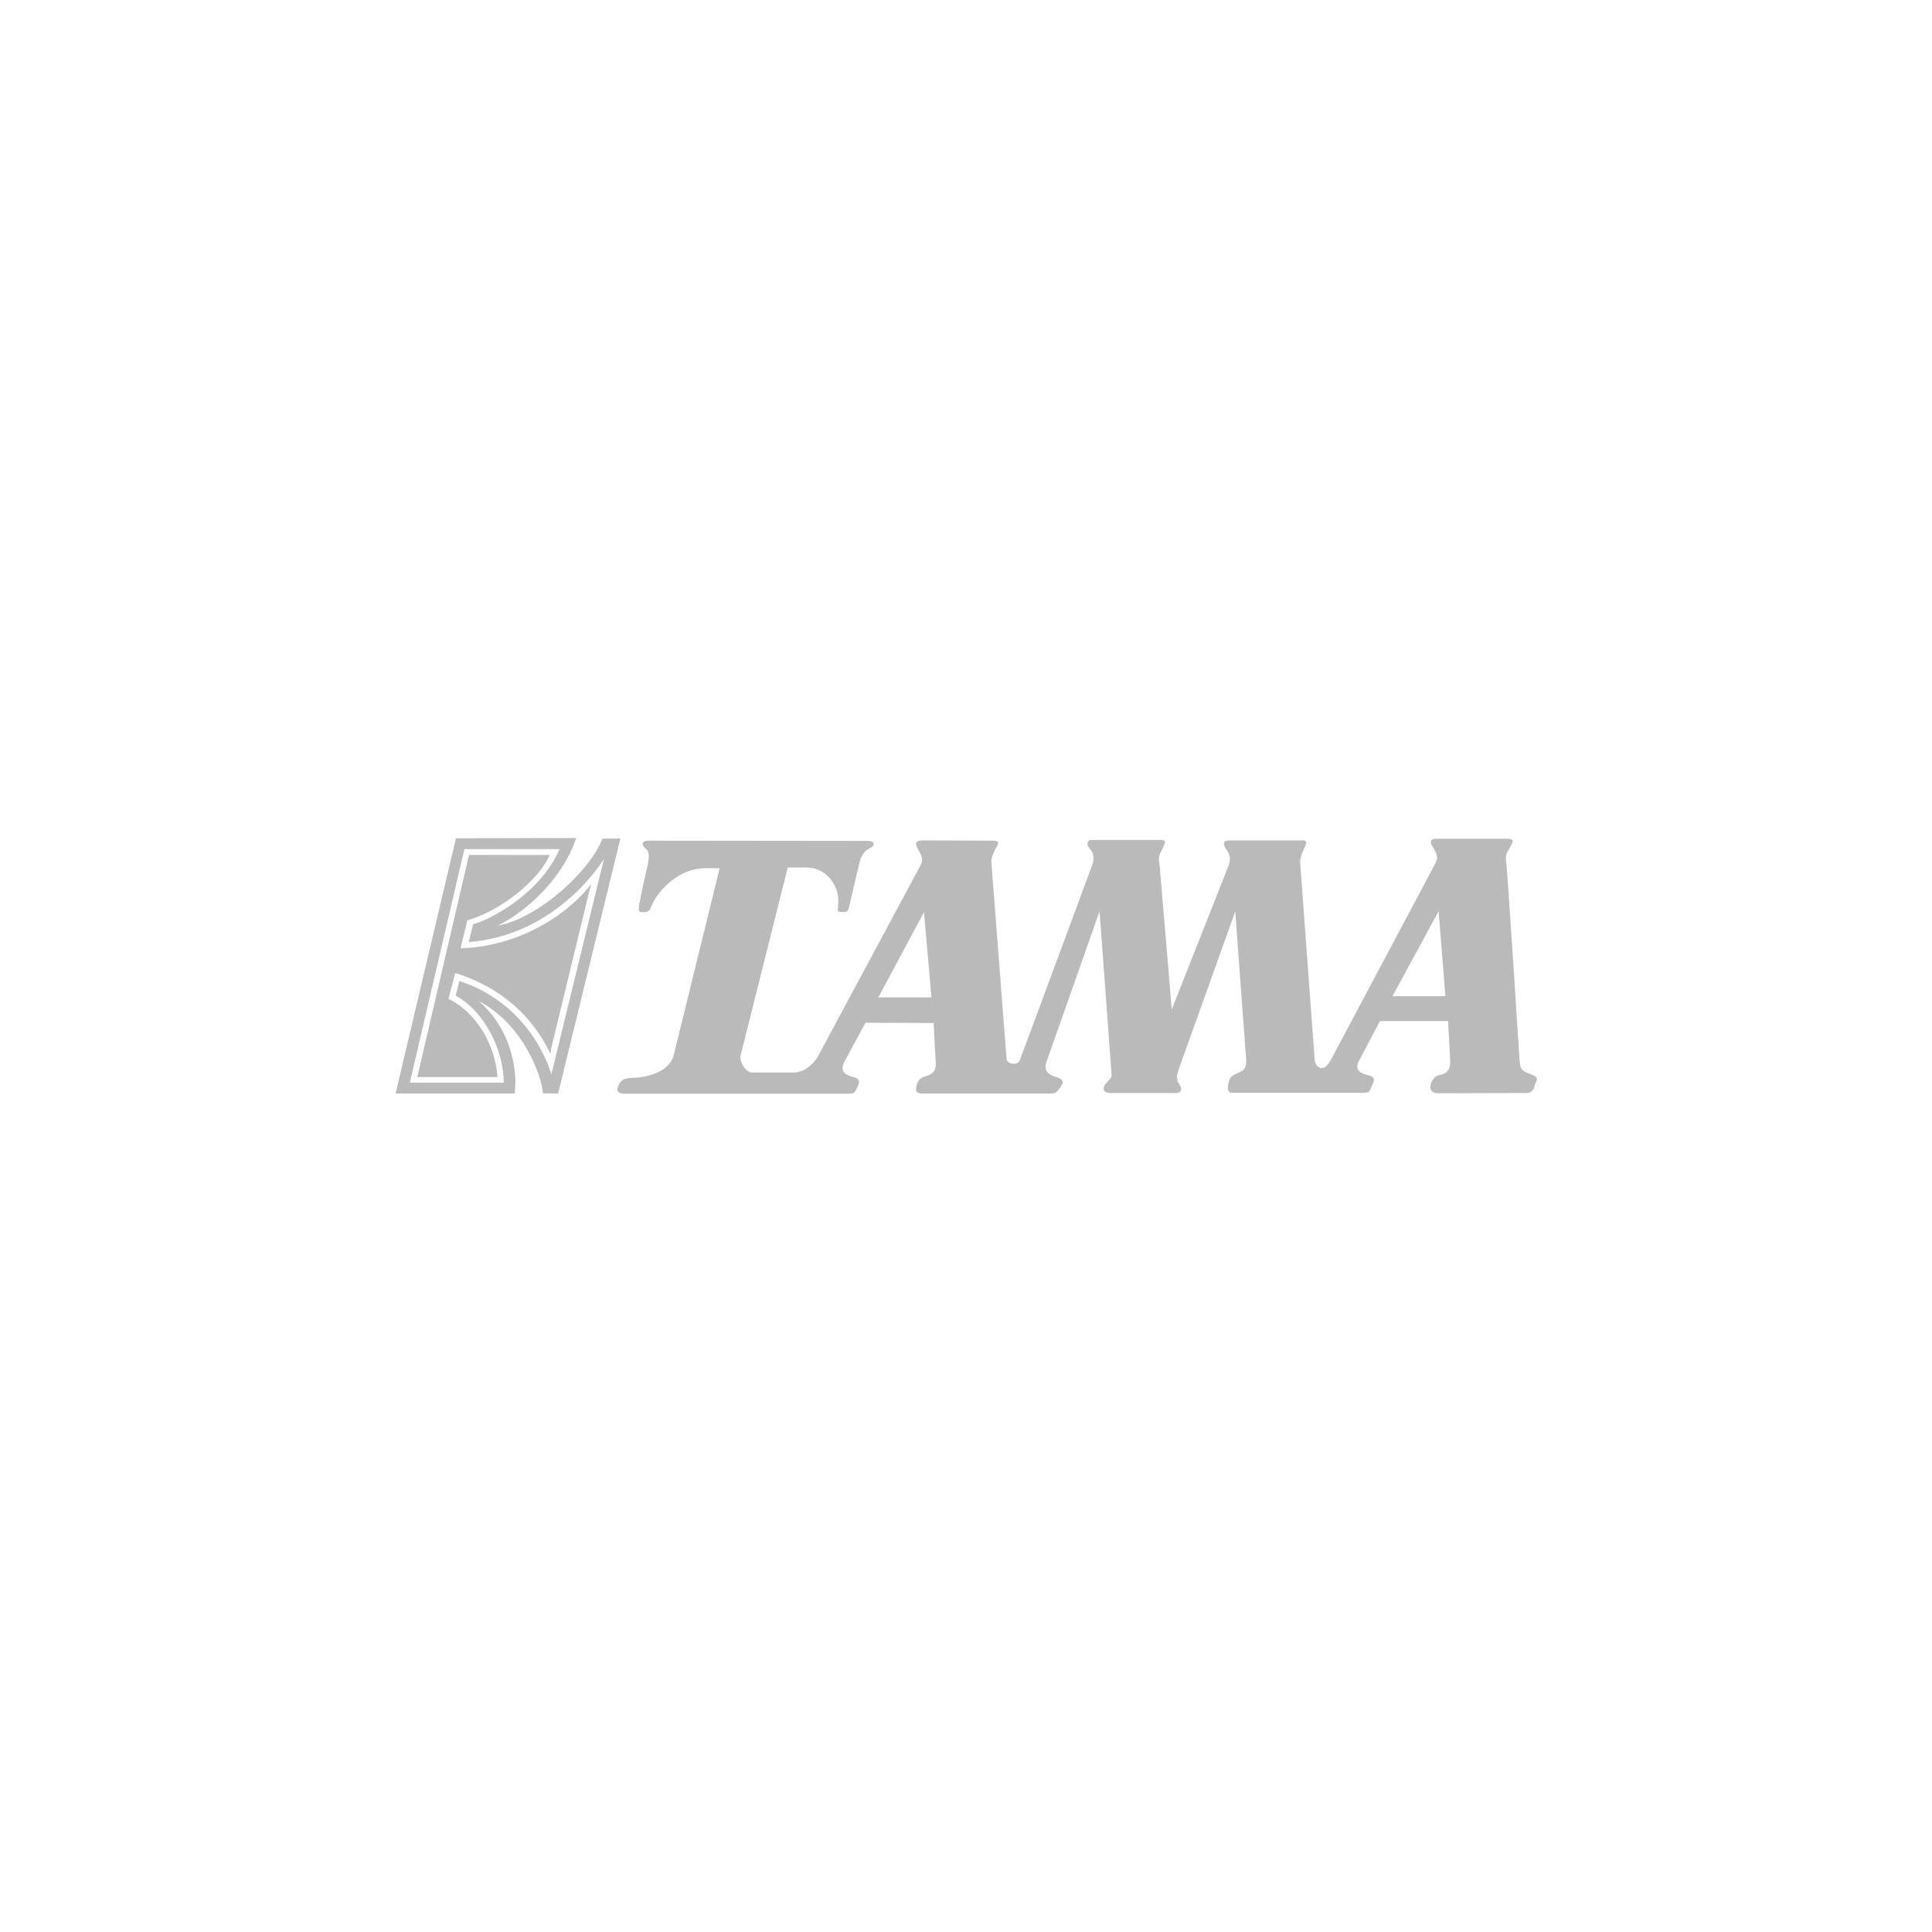 <?xml version="1.0" encoding="utf-8"?>
<!-- Generator: Adobe Illustrator 27.7.0, SVG Export Plug-In . SVG Version: 6.00 Build 0)  -->
<svg version="1.1" id="Capa_1" xmlns="http://www.w3.org/2000/svg" xmlns:xlink="http://www.w3.org/1999/xlink" x="0px" y="0px"
	 viewBox="0 0 800 800" style="enable-background:new 0 0 800 800;" xml:space="preserve">
<style type="text/css">
	.st0{fill:#BABABA;}
	.st1{fill-rule:evenodd;clip-rule:evenodd;fill:#BABABA;}
</style>
<g>
	<g>
		<path class="st0" d="M-257.2,123.5c-1.9,1.9-4.1,2.8-6.8,2.8c-2.7,0-4.9-0.9-6.8-2.8c-1.9-1.9-2.8-4.1-2.8-6.8
			c0-2.6,0.9-4.9,2.8-6.8c1.9-1.9,4.1-2.8,6.8-2.8c2.7,0,4.9,0.9,6.8,2.8c1.9,1.9,2.8,4.1,2.8,6.8
			C-254.4,119.4-255.4,121.7-257.2,123.5z M-269.9,110.9c-1.6,1.6-2.4,3.6-2.4,5.8c0,2.3,0.8,4.3,2.4,5.9c1.6,1.6,3.5,2.4,5.8,2.4
			s4.2-0.8,5.8-2.4s2.4-3.6,2.4-5.9c0-2.3-0.8-4.2-2.4-5.8c-1.6-1.6-3.6-2.4-5.8-2.4C-266.3,108.5-268.2,109.3-269.9,110.9z
			 M-264.2,111.4c1.3,0,2.3,0.1,2.9,0.4c1.1,0.4,1.6,1.3,1.6,2.7c0,0.9-0.3,1.6-1,2.1c-0.4,0.2-0.9,0.4-1.5,0.5
			c0.8,0.1,1.4,0.5,1.8,1s0.6,1.1,0.6,1.6v0.8c0,0.2,0,0.5,0,0.8c0,0.3,0,0.5,0.1,0.6l0.1,0.1h-1.7c0,0,0-0.1,0-0.1s0-0.1,0-0.1
			l0-0.3v-0.8c0-1.2-0.3-2-1-2.4c-0.4-0.2-1.1-0.3-2.1-0.3h-1.5v4.1h-1.9v-10.5L-264.2,111.4L-264.2,111.4z M-262.2,113.1
			c-0.5-0.3-1.2-0.4-2.2-0.4h-1.6v3.8h1.7c0.8,0,1.4-0.1,1.8-0.2c0.7-0.3,1.1-0.8,1.1-1.7C-261.5,113.9-261.7,113.4-262.2,113.1z"/>
	</g>
	<path class="st0" d="M-660.5,53.5c-0.5,10.2-2.2,20.2-4.3,30.2c-1.1,5-2.2,9.9-3.3,14.8c-0.7,3.1,0.7,4.2,3.7,3.3
		c11.3-3.5,22.6-6.9,33.8-10.4c0.9-0.3,1.3-0.1,1.8,0.7c3.7,6.5,0,15.7-7.2,17.6c-7.7,2-15.4,3.8-23,5.8c-3.1,0.8-6.2,1.9-9.3,2.8
		c-3.5,1-5.6,3.2-6.7,6.7c-10.7,35.6-25.3,69.6-40.5,103.4c-1.6,3.6-5.1,5.4-8.8,5.7c-3.2,0.3-6.6,0-9.8-0.7
		c-4.1-0.8-5.5-3.6-3.7-7.4c4.2-8.9,8.4-17.8,12.8-26.7c9.2-18.6,18-37.4,25.1-56.9c1.1-2.9,2.1-5.9,2.9-8.9
		c0.2-0.9,0.1-2.3-0.4-2.9c-0.4-0.4-1.9-0.1-2.8,0.2c-5.8,2.4-11.5,5.1-17.3,7.4c-4.8,1.9-6.9,0.6-7.2-4.6c-0.1-2.2,0.3-4.4,0.8-6.6
		c0.5-2.3,2.2-3.7,4.4-4.4c9.5-2.6,18.2-7.3,27.2-11.1c0.5-0.2,1-0.9,1.2-1.5c4.8-14.8,9.7-29.6,12.4-45c0.9-5.2,1.6-10.4,0.9-15.7
		c-0.9-6.9-5.1-10-12.4-9.3c-12.4,1.1-23.4,6.1-34.1,12.1c-12.2,6.8-23.5,15.2-34.8,23.4c-13.5,9.7-25.4,21.3-37.6,32.5
		c-3.6,3.3-7.2,6.5-10.9,9.6c-2.2,1.9-5,2.5-7.7,1.6c-5.6-1.7-9.3-5.6-11.6-10.9c-1.1-2.6-0.5-5.2,1.4-7.2c3.1-3.1,6.3-6.1,9.6-9
		c12.9-11.1,26.7-21,41-30c19-12,38.7-22.6,59.9-30.3c7.8-2.8,15.8-5.2,24.1-6.3c4.9-0.6,9.8-0.9,14.7,0.3c8.3,2.1,12.6,8.1,14.3,16
		C-661.1,45.8-660.9,49.7-660.5,53.5z"/>
	<path class="st0" d="M-581.4,116c2.7,6.9,1.2,17.3-9.8,18.6c-5,0.6-10.2,0.3-15.2,0.3c-5.1-0.1-10.3-0.3-15.4-0.5
		c-2.7-0.1-5.5-0.5-8.2-0.5c-1.7,0-3.5,0.1-5,0.7c-2.4,0.9-3.3,3.5-2.1,5.5c0.4,0.7,1.2,1.3,1.9,1.5c7.7,2.1,15.6,2.8,23.6,2.2
		c5.9-0.5,11.7-1,17.6-1.5c2.5-0.2,4.1,0.9,5,3c1,2.3,1.5,4.8-0.5,6.7c-1.6,1.4-3.4,2.7-5.3,3.6c-3.5,1.6-7.2,2.9-10.8,4.2
		c-3.8,1.4-7.2,3.2-9.7,6.4c-0.5,0.6-0.9,1.3-1.3,2c-1.3,2.9,0.6,6,3.7,5.9c2-0.1,4.2-0.6,5.9-1.5c6.3-3.6,12.5-7.5,18.7-11.4
		c7.2-4.6,14.2-9.5,21.6-13.8c5.5-3.2,11.5-5.3,17.9-6.2c2.4-0.3,4.9-0.2,7.3,0.1c2.2,0.3,3.7,1.9,4.5,4.1c0.6,1.5,1.2,3.1,2,4.5
		c2,3.4,4.4,3.6,6.8,0.5c1.6-2,3-4,4.6-6c4.5-5.8,9-11.4,14.9-15.7c3.4-2.5,7-4.2,11.4-4.2c3.5,0,6.5,1.3,9.2,3.4
		c2.1,1.7,2.5,4.1,2.7,6.6c0.2,5.3-1,10.3-2.2,15.4c-1.7,6.8-3.5,13.5-5,20.2c-0.4,1.7-0.4,3.6-0.2,5.4c0.1,1.9,1.1,2.7,3,2.9
		c1.2,0.1,2.4,0,3.6,0c1.1,0,2.2-0.1,3.2,0.2c2.1,0.4,4.2,2.7,4.4,4.8c0.2,2.2-1,3.9-2.8,4.7c-2.3,1-4.8,1.9-7.3,2.1
		c-3.2,0.3-6.5,0.3-9.7-0.2c-6.9-1.2-10.5-6.1-10.9-13.4c-0.3-5.9,0.9-11.6,1.8-17.3c0.4-2.2,0.7-4.4,0.9-6.6c0.1-1.4-0.4-3-1.9-3.3
		c-1-0.2-2.4,0.4-3.1,1.1c-1.9,1.9-3.7,3.9-5.2,6.1c-5.2,7.2-10.1,14.7-15.5,21.8c-2.3,3.1-5.2,5.9-8.1,8.5
		c-5.4,4.9-13.6,1-15.2-5.2c-1.5-5.6-0.7-11.1,0.5-16.6c0.4-1.8,0.9-3.7,1.2-5.5c0.1-0.9,0-2.3-0.6-2.7c-0.8-0.6-2.2-0.7-3.2-0.4
		c-1.7,0.6-3.4,1.7-4.9,2.7c-12.4,8.5-25.2,16.3-36.9,25.9c-3.9,3.2-8.3,5.6-13.5,6.3c-3.7,0.5-7.4,0.4-11-0.9
		c-5.7-2.2-8.5-6.6-9.3-12.5c-0.7-5.8,1.5-10.5,5-14.8c1.5-1.8,3.3-3.5,4.8-5.4c0.5-0.6,0.9-1.6,0.7-2.2c-0.1-0.5-1.2-1-1.9-1.1
		c-6.1-0.7-12.2-1.7-17.7-4.5c-2.7-1.3-5.3-3.1-7.3-5.2c-5.3-5.7-4.2-14.2,2.1-18.7c4.4-3.2,9.5-4.3,14.7-5.1
		c9.3-1.5,18.6-0.9,27.9-1c7.6-0.1,15-1.1,22.3-3.2C-582.5,116.2-581.9,116.1-581.4,116z"/>
	<path class="st0" d="M-328.9,114.1c1.2,8.3-2.9,18.6-13.5,19.8c-5.6,0.6-11.3,0.1-16.9-0.1c-4.9-0.2-9.8-0.6-14.7-0.8
		c-0.7,0-1.4,0-2,0.2c-2.4,0.6-3.6,2.2-3.5,4.2c0.1,2,1.4,3.3,3.7,3.9c10.6,2.7,21.5,4.1,32.4,5.4c0.9,0.1,1.8,0.3,2.6,0.7
		c3.4,1.5,4.4,5,2.4,8.1c-1.4,2.2-3.5,3.6-5.9,4.5c-2.6,1-5.3,1.7-8,2.4c-3,0.8-5.9,1.9-8.2,4c-0.9,0.8-1.8,1.8-2.5,2.8
		c-1.3,2.1-1.7,4.2-0.2,6.4c1.4,2.2,3.7,2.9,6,2.3c3.1-0.8,6.2-1.8,9-3.2c6.9-3.5,12.9-8.4,18.5-13.7c7.3-6.8,13.8-14.1,19-22.7
		c0.9-1.5,1.7-3.1,2.5-4.7c1.6-3,1.9-6,1.4-9.4c-0.9-6.3-0.6-12.6,2.8-18.2c1.2-1.9,2.7-3.7,4.5-5.1c4.5-3.6,10.5-1.7,12.4,3.8
		c1.2,3.4,0.6,6.8,0.2,10.2c-0.2,1.6-0.4,3.3-0.6,4.9c-0.5,3.4,0.8,6.1,3.3,8.1c3.2,2.5,6.4,4.9,9.6,7.5c1.4,1.1,2.9,2.3,4.1,3.6
		c2.2,2.3,2.3,4.4,0.4,6.9c-2.2,3-4.6,5.8-6.7,8.9c-1.5,2.3-2.8,4.8-3.9,7.4c-0.9,2.2-0.7,4.5,1.1,6.4c2,2.1,4.5,3,7.2,2
		c2.5-0.9,4.8-2.3,7.1-3.6c1.8-1,3.5-2.1,5.5-0.5c2,1.6,2.6,3.8,1.8,6c-0.7,2-1.9,4-3.3,5.5c-8.2,8.8-23.1,9.9-32.5,2.6
		c-4.5-3.5-5.9-8.2-4.2-13.4c1.2-3.9,3.1-7.6,4.7-11.3c0.8-1.9,2-3.6,2.8-5.5c1-2.2,0.6-3.8-1.3-5.1c-1.4-1-3-1.9-4.7-2.3
		c-1.6-0.4-3.1,0.5-4.1,1.9c-3.6,5.4-7,10.9-10.8,16.1c-9.3,12.6-20.6,22.6-35.6,27.9c-6.3,2.2-12.8,3.4-19.5,3
		c-7.5-0.4-13.7-3.3-17-10.4c-2.5-5.3-1.5-10.6,2.7-14.6c1.9-1.9,4.2-3.5,6.4-5.1c1-0.8,2.2-1.5,3.2-2.3c1.7-1.3,1.6-2.8-0.4-3.7
		c-1.4-0.6-2.8-0.8-4.2-1.3c-4.5-1.5-9-2.8-13.4-4.6c-3.8-1.6-6.9-4.1-8.6-8c-2.6-5.9-0.6-12.5,5.1-16.6c4.8-3.4,10.4-5.1,16.1-5.8
		c4.9-0.6,9.9-1,14.9-1c9.2,0,18.2-1.3,27.1-3.3C-332.7,114.9-330.9,114.5-328.9,114.1z"/>
	<path class="st0" d="M-460,163.1c0.4,2.6,0.6,5.2,1.3,7.7c2.5,9,10.9,11.5,18.1,5.5c4.7-3.9,6.8-9.2,7.7-15
		c2.1-12.4,3.5-24.9,6.6-37c4.3-17.1,9.5-34,14.9-50.8c4.6-14.4,10.1-28.5,15.3-42.8c0.7-2,1.9-3.9,2.8-5.9c0.9-1.9,2.5-3.1,4.5-3.8
		c3.2-1.1,6.5-1.6,9.9-0.9c4.2,0.9,6.6,4.1,5.4,8.2c-1.4,4.7-3.2,9.4-5.1,14c-5.9,15-12.3,29.7-17.6,44.9c-7,19.8-13.9,39.7-19,60.1
		c-1.8,7.1-3.2,14.3-2.6,21.7c0.1,1,0.2,1.9,0.5,2.9c1.4,5.2,5.3,7.3,10.7,5.6c1.8-0.6,3.5-1.5,5.1-2.3c2.9-1.4,4.5-1.2,6.6,0.7
		c2.2,2.1,2.7,4.5,1.6,7.2c-1.3,3.1-3.8,5.1-6.7,6.6c-8.6,4.3-17.1,4-25.6-0.2c-1.3-0.6-2.5-1.4-3.7-2.2c-2.6-1.8-5.3-1.8-8-0.2
		c-4,2.3-8.3,4-12.9,4.8c-10.1,1.6-18.7-2.9-23.2-12.2c-2.9-6-3.7-12.4-3.3-19c0.7-9.9,3.6-19.1,9.6-27.2
		c4.5-6.1,10.2-10.5,17.8-11.8c5.9-1,11.5,0.1,16.6,3.2c2.1,1.3,3.8,3,3.9,5.7c0.1,2.8-1.4,4.3-4.2,4.2c-1,0-2-0.1-2.9-0.4
		c-5.6-1.6-10.2,0.1-14,4.1C-456.6,145.1-459.5,153.5-460,163.1z"/>
</g>
<g>
	<path class="st0" d="M-880.8,503.4c8.2,0,14.8-6.6,14.8-14.7c0-8.1-6.6-14.7-14.8-14.7c-8.2,0-14.8,6.6-14.8,14.7
		C-895.6,496.8-889,503.4-880.8,503.4"/>
	<path class="st0" d="M-905.4,521.5v-31.4c0-10.7-10.6-20.4-18.9-17.9s-42.5,12.9-44,13.5c-1.4,0.6-19.4,7.5-19.4,27l0.3,126.8
		c0,0,0.8,12.7,14.1,12.5c0,0,3.9,0,10.2-3.4c0,0,15.5-8.4,16.5-8.8c1-0.5,9.4-3.1,9.7,8.3v71.2l25.4-8v-63.1
		c0-4.3,3.1-25.5,14.1-34.3c0.7-0.6,6-4,10.7,2.3s8.9,7.3,8.9,7.3s5.1,2.2,9.7-5.5c0.3-0.5,8.3-13.7,8.6-14.3c0.4-0.6,1.6-2.3,5-2.1
		c0,0,8.4-0.5,7.1,11.2c0,0,38.9-11.7,42.1-13.5c0.5-0.2,15.4-6.1,24.3-19.8c0,0,2.7-3.9,6-3.6c0.6,0,8.9,0.5,6.5,11.4
		c0,0,37.7-11.5,39.8-12.5c4.5-1.8,16.2-6.7,16-20.3c0.1-4-1-11.1-6.8-16.1c-0.3-0.3-25.9-19.1-26.2-19.2c-2.2-1.9-3.4-6.2,0.3-10.7
		c0,0,2.9-4.2,7.1-3.9c0,0,3.2-0.1,8.1,6.2c0.6,0.6,4.3,5.5,6.8,6c0,0,2.1,0.7,4.7-1.8c6.4-5.5,9.7-5.7,9.7-5.7s9.2-2.6,9.2,7.8
		v21.8c0,4.8,6.3,19.4,20.7,18.7c0,0,5-0.5,9.7-1.8l15.4-4.9c0,0,19.4-5.8,26.2-18.2c0,0,3.2-6.2,7.8-6.2c0,0,8.1-1,7.3,11.2l22-7.3
		v-52.8c0,0-0.6-6.2,6.8-6.2c7.3,0,7.1,5.7,7.1,5.7v109.1c0,3.1,3.2,12.6,13.9,12.5c0,0,29.8-0.3,29.8-25.5v-9.6l-7.6,2.6v9.1
		c0,0,0.5,6.1-6.5,6.5c-0.6,0.1-7.6-0.1-7.3-6.8V441.5c0,0-0.5-6.2-6.8-6.2c0,0-5.8-0.5-10.2,7.3c-4.5,7.8-6,13.8-12,13.8
		c0,0-7.2,0.8-7.1-5.5v-6.8l-22.5,7.3v25.7c0,6.4-4.8,38.1-13.3,38.2c-0.6,0.1-8.6,1.2-8.9-6.8c0,0,0-27.2,0-29.9
		c0.2-4-2.9-16.1-13.1-14.8l-9.2,1.8v64.7c0,2-0.7,11.5-11.5,12c-1,0.2-11.5-0.3-11.5-10.4v-42.1c0,0-0.5-7.5,7.1-8.1l0.3-10.9
		c0,0-23,5.2-33.8,24.4c-1.3,1.4-4,2.6-5.8,2.6c-1.1,0-6.3-0.3-6.5-5.5c0-1.2,0-7,0-7l-38,12.5c0,0-14.9,4.7-14.9,19.8
		c0,0,0,10.4,6.5,15.3l26.4,19.8c0,0,4.5,3.2,2.4,8.6c-0.3,0.9-3.4,7.1-9.7,7.3c-1.2,0.1-5.2,0-7.6-6c0,0-2.1-7.8-8.9-5.5
		c0,0-12.7,4.4-13.6,4.7c-0.9,0.3-8.4,1.6-8.4-7.3v-29.1c0-2.2-2.7-14.5-13.1-14c0,0-6,0.5-11.2,2.9v12.7c0,0,7.1-1,7.1,8v43.9
		c0,0,0.3,11-11.2,11.2c-9.6-0.1-11.2-9.3-11.2-10.4c-0.1-6.2,0.3-140.1,0.3-140.1l-23,8.8l0.3,95.9c0,0-1.4,31.1-10.2,43.1
		c-2.6,3.5-11.5,3.5-12.3-4.2V534l-22.5,7v20c0,3.4-3.1,43-14.6,42.5c-1.5,0-4.5-1.6-4.6-8.4l0.2-48.4l-22,7.8
		c0,0-0.2,26.6-0.3,28.1c-0.7,8.5,0.5,47-25.1,47c0,0-6.3,0.3-6.3-7.3V514.8c0,0,0.7-12.1,10.2-16.4c0,0,9.7-3.4,11.8-4.2
		s9.9,0,9.9,8.6v27.3L-905.4,521.5z"/>
</g>
<path class="st0" d="M-538.5,423.2c0-3.2,2.6-5.3,5.5-5.3c2.9,0,5.5,2.1,5.5,5.3c0,3.2-2.6,5.3-5.5,5.3
	C-535.9,428.4-538.5,426.4-538.5,423.2 M-533,419c-2.3,0-4.1,1.7-4.1,4.2s1.8,4.2,4.1,4.2c2.2,0,4.1-1.7,4.1-4.2
	C-529,420.7-530.8,419-533,419 M-534,426.1h-1.2v-5.9h2.3c1.5,0,2.3,0.5,2.3,1.8c0,1.1-0.7,1.5-1.4,1.6l1.4,2.6h-1.3l-1.3-2.5h-0.8
	V426.1z M-534,422.7h1c0.9,0,1.2-0.3,1.2-0.8s-0.4-0.7-1.2-0.7h-1V422.7z"/>
<g>
	<path class="st1" d="M-410.6,805.4c1.5,0.2,3.5,0.2,4.3-0.2c0.5-0.9,0.5-2.3,0.9-4c1-4.7,1.6-12.9,3-18.7c0.4-0.2,0.7-0.7,1-0.9
		c2.1-1.2,6.2-0.6,6.8,1.3c1.2,1.8-0.8,14.1-1.3,16.1c-0.3,1.1-0.7,4-0.7,5.9c1.7,0.3,3.2,1.1,3.2,3.5c-0.2,1.3-0.4,1.8-0.9,2.4
		c-1,1.2-3.6,1.3-4.2,2.9c-0.6,0.9-0.4,1.9-0.7,3.1c-1.5,5.8-1.8,11.3-2.8,17.8c-0.6,4.2-0.9,7.3,0.3,9.6c1.1,2,3.6,2.6,6.4,2.7
		c0.4,0,0.5,0.2,0.6,0.6c0.3,2-0.3,3.9-1.4,5.1c-2.3,2.2-3.5,2.9-6,3.8c-3.8,1.4-8.2-1.4-9.3-3.8c-2.4-5.5-0.9-10-0.1-16.2
		c1-8.1,1.7-14,2.8-20.9c0.2-1-0.4-1.8-1-2c-1.1-0.2-2.3-0.2-3-1c-0.9-1.1-1-3.6-0.5-5C-412.8,806.3-411.8,805.4-410.6,805.4
		L-410.6,805.4z"/>
	<path class="st1" d="M-371.8,781.4c2.8,0,4.9,2,5.5,4.1c1.2,4.1-2.4,9.1-6.6,8.4c-4.5-1.1-4.8-5.2-3.9-8.7
		C-375.6,782.5-374.3,781.5-371.8,781.4L-371.8,781.4z"/>
	<path class="st1" d="M-297.6,858.7c-0.6-0.8-1-1.5-1.2-2.7c0.1-4.5,2-8.3,3.2-10c3.6-5.1,9.4-7.4,15.1-9.3c3-1,7-2.2,10.1-2.8
		c2.5-1,6.1-2.9,6.5-6.1c0-0.6-0.4-0.7-1.1-0.8c-0.8,0-1.5,0-2-0.1c-0.8-0.1-1.2-0.6-1.4-1.6c-0.4-5.4,5.5-6.9,9.1-2.7
		c2.1,2.2,1.9,7.5,1,10.1c-1.3,3.6-4.7,6.6-8.1,8.1c-2.9,1.2-7,2-9.8,3c2.2,2,2.8,3.1,3.7,5.6c1.2,3.2,1.1,8.6-0.6,11.6
		c-7.5,9.8-18.8,12-29.5,8c-4.4-1.7-8.8-3.7-11.9-9.9c-4.1-10.2-1-21.3,8.5-30.1c2-1.5,2.5-2.2,6.1-4.2c2-0.9,3.8-1.5,6.3-1.9
		c-1.7-2.1-2.3-5-2.8-7.8c-0.4-4.2-0.3-7.7,1.2-11.5c1.3-3.2,4.3-6.4,7-8.5c2.6-2.1,7.7-4.6,13.5-3.6c5.7,1.1,9.8,3.8,12.4,11.5
		c0.4,1.6-0.1,5.7-0.7,6.8c-1.3,2-1.9,2.6-3.7,3.8c-1,0.6-2.6,1.3-4,1.2c-1.2-0.1-2.2-0.8-2.2-2.4c1.3-1.4,3.3-2.7,3.7-5.1
		c0.2-0.9-0.3-2.9-0.5-3.5c-0.7-1.7-1.8-3.6-4-4.7c-5.4-2.4-10.1,2.6-12.8,7.2c-2.6,4.6-1.5,12.7,0.8,17c1.2,3.3,0.4,4-0.4,4.5
		c-0.9,1.2-3.9,1.6-5.5,2.2c-7.5,3.1-11,9.9-14.1,17.3c-1.3,4.7-0.5,8.4,0.5,10.9c3,7.5,15.1,8.9,21.3,5c1-0.6,3-3.6,3.4-4.9
		c0.5-1.3,0.4-4.4,0-5.8c-0.7-2.3-1.3-2.7-3-4.1c-1.1-0.9-3.5-2-5.6-1.2c-1.1,0.5-1.6,0.9-2.4,2c-1.2,1.7-0.2,3.9,0.5,5.2
		c0.4,0.7,0.5,2,0.1,3.2c-0.5,1.1-1.1,1.6-2,2C-294.9,860.3-296.8,859.5-297.6,858.7L-297.6,858.7z"/>
	<path class="st1" d="M-377.7,804.6c6.2,0.7,9.1,5.2,8.1,12.1c-0.1,1-7.5,26.1-3.7,28.3c0.8,0.6,2.5,0.7,3.5,0.9
		c0.4,0.3,0.5,0.8,0.3,1.6c-0.2,0.9-0.5,1.5-1,2.2c-0.6,0.9-1.4,1.8-2.4,2.4c-2,1.1-2.9,1.5-5,2c-5.5,0.8-8.9-2.8-9.8-6.7
		c-0.6-2.4,1.2-6.6,2-9c2.2-6.8,3.3-11.9,4.7-19.1c0.6-2.8-1-5.7-2.5-6.6c-1.4-1-2.6-0.4-2.7-2.5c0.7-2,1.6-1.6,3-2.8
		c0.5-0.4,1.5-1.2,2-1.6C-380.1,805.1-379.8,804.9-377.7,804.6L-377.7,804.6z"/>
	<path class="st1" d="M-421.7,807.2c4.4,0.4,5.2,3,5,6.8c-0.9,2.8-2,4.1-4.4,4.9c-2,0.7-3.5-0.6-5,0.4c-0.4,0.3-1.5,1.4-2.3,2.7
		c-2,3.5-2.2,6.4-2.6,11c-0.6,5.7-0.7,11.7-1,18.1c-0.2,3-0.2,4.7-0.7,6.1c-2,1.2-6.3,0.9-8.5,0.3c-0.9-3.2-0.1-7,0.2-9.9
		c0.8-7.4,3.2-19.6,0.3-26.5c-0.5-1.1-1.3-2-2.5-2.4c-1.5-0.4-2.7,0.4-3.6-0.6c-1.2-1.5,1-4.3,1.6-5c0.6-0.8,1.1-1.9,1.9-2.5
		c2.6-1.9,6.2-1.9,9-0.3c0.9,0.5,2,2.6,3,2.4c1.3-0.4,3-3.5,4.6-4.3C-425.3,807.6-423.6,807.1-421.7,807.2L-421.7,807.2z"/>
	<path class="st1" d="M-345,810.7c0.9,0.5,1.3,1.7,2.4,2.1c1,0.3,3.7-0.8,6.2-1.4c5-1,9.1,0.1,12.3,4c1.5,2.1,1.1,7.1,0.6,9.2
		c-1.1,4.1-2.7,8.8-4.3,13.4c-1.2,3.6-2.8,7.7-2.8,11c0.4,3.6,2.5,4.9,2.9,6.8c0.2,1.2-0.6,2.3-1.7,3.2c-1.2,0.5-2.3,0.8-3.6,0.8
		c-3.1-0.1-5.4-1.9-6.8-3.7c-1.3-2.4-1.3-6.7-0.5-9c0.5-1.6,0.9-3.5,1.5-5.2c1.2-3.1,2.7-6.2,3.8-9.5c1-2.8,3.5-11.8,0.1-13
		c-4.1-2.9-9.1,5.8-10.8,8.5c-3.2,5.9-3.9,10.8-6,16.6c-1,3-1.3,7.7-3.5,8.7c-0.6,0.5-2.4,0.3-3.3,0.1c-1.9-0.4-4,0.1-3.8-3
		c-0.3-1.9,2.4-8.3,3.3-10.8c1.4-4,2.7-8.7,3.8-13c0.6-2.5,0.8-9.6-0.7-10.8c-0.8-0.6-2-0.4-2.8-0.9c-0.4-0.3-0.8-0.6-0.9-1
		c-0.2-0.7-0.1-1.1,0.1-1.6c0.7-1.5,3.5-2.8,5.2-3.3C-351.5,808.3-347.3,809.4-345,810.7L-345,810.7z"/>
	<path class="st1" d="M-207.9,813.4c5.2-1.3,18.2-2,25.1,2.7c4.8,4.2,7,6.3,9.2,11.3c2.6,6.5,2.5,11.1,0,17.8
		c-4.8,9.2-12.2,12.8-20.4,14.4c-7.9,0.9-14.2-1.5-17.2-5.6c-5-5.6-2.7-14.5,3.5-18.2c1.7-1,3.4-1.6,5.6-2.2
		c1.4-0.3,3.4-0.1,4.1,0.6c0.5,0.5,0.9,1.6,0.3,2.2c-2.9,1.9-7.2,4.9-8.2,8.5c-1.7,6,6.2,8.4,11.3,6.1c3.9-1.8,8.8-6.2,11.2-9.6
		c2-3.8,2.7-6.7,0.5-11.9c-2-4.6-5.5-8.2-10.9-9.5c-7.2-1.8-14.8,1.6-21,5.1c-11.6,7.7-19,14.2-28,24.3c-6.2,6.9-11.2,20.1-9.6,29.5
		c1.9,11.2,12.8,12.6,20.6,5.8c3.2-2.9,5.4-6.5,6.2-11c0.3-1.9,0.2-4.2-0.6-6.1c-0.6-1.5-4.6-5.6-1.3-6.7c2.1-0.7,7.5,2.3,8.7,4.3
		c4.8,8.2,3.2,16.3-2.8,23.7c-12.2,12.3-29.7,11.3-38.3-3.4c-6-11.9-3.8-24.9,6.2-38.9C-239.6,829.8-228.8,818.5-207.9,813.4
		L-207.9,813.4z"/>
	<path class="st1" d="M-575.8,826.1c-0.6,0.1-1.3,0.4-2.1,1c-0.2,0.4-0.4,0.7-0.2,1.1c0.4,0.7,1.2,1.9,2.1,2.6
		c0.9,0.7,1.2,0.6,1.6,0.5c0,0,0,0,0,0c0.5-0.3,0.4-2.6,0.4-4.1c0-0.7-0.3-0.9-0.7-1.1C-574.8,825.9-575.2,826-575.8,826.1
		L-575.8,826.1z"/>
	<path class="st1" d="M-450.2,855.7c-1.2-1.4-2.5,0.2-3.7-0.5c-2.5-1.2-3.1-2.9-3.3-5.9c0-9.5-0.3-18-0.3-27.6c0-3.3,0-7.3-4.3-7.1
		c-0.9,0.1-1.5,0.2-2.4,0.7c-1,0.7-1.6,2.4-2.4,3.2c-2.8-0.4-4.1-1.2-7.4-1c-7.1,1-9.7,4.8-12.5,8c-5.2,6-4.7,21-3.4,29.5
		c2,7.5,3.1,13.9,10.5,15.8c6.1,1.4,8.5-0.9,12-3.7c1.4-1.2,1.8-2.3,3.5-3c1.1-0.3,3.4,1.8,5.6,1.3c3.3-0.7,5.7-2.8,7.3-5.8
		C-450.5,858.7-449.5,857.1-450.2,855.7z M-470.2,859.4c-2.4,1.4-5.8,0.9-7.3-1.6c-3.6-6-3.5-14.8-2.3-21.4c0.7-3.7,1.8-6.7,5.1-9.1
		c3.8-2.7,7.1,0.1,8.3,5.1C-465.1,839.3-462.9,855-470.2,859.4z"/>
	<path class="st1" d="M-185,876.9c-4.1-3.1-13.4-2.3-18.4,0.4c-10.5,5.8-15.7,12.5-19.2,21.1c-3.9,9.1,0.8,18.2,9.3,22
		c12.7,5.7,25.1-5.6,31.2-15.2c1.5-2.3,3-5.2,3.8-7.7C-174.9,889.4-178.5,881.5-185,876.9z M-186.7,891.8
		c-1.8,6.7-12.8,19.2-19.3,20.1c-7.4,0.8-8.8-6.5-6.7-11c2.2-3.7,5.1-7.6,8.1-10.2c4.1-3.6,9.4-7.9,15.2-5.1
		C-187.5,886.8-185.9,889.1-186.7,891.8z"/>
	<path class="st1" d="M-317.3,899.4c6.3,0,10.1,0.3,12.7,4.6c0.6,1.1,0.6,1.2,1.1,2.6c0.8,2.6-1.3,5.5-1.4,7.9
		c1.1,0.8,3.2,3.2,3.7,4.6c2.1,5.7-3.8,11.2-8,12.3c-3.1,0.8-5.9,0.5-8.4-0.1c-3-0.9-5.2-2.1-7-4.6c-0.8-1.1-2.2-3.6-1.3-5.7
		c0.8-1.7,2.8-2.4,4.5-2.5c0.9,0,1.6,1.1,1.6,2.2c0,0.3-0.1,0.7-0.1,1c0.2,1.2,1,2.6,2.1,3c1.1,0.9,4.8,0.8,5.9,0
		c0.5-0.3,1.8-2,2.1-2.5c0.7-1.2,0.7-2.9,0-4.4c-0.7-0.9-1.5-1.2-2.4-1.6c-1.7-0.6-3.6-0.1-4.6-1.3c-0.4-0.5-0.3-1.5-0.1-2.2
		c0.3-0.4,0.8-0.6,1.3-0.7c0.6-0.1,1.1-0.1,1.7-0.1c1-0.2,2.1-0.6,2.7-1.3c0.5-0.6,0.6-1.6,0.2-2.5c-0.4-1-1.3-2.2-2.2-2.7
		c-2.1-1-5.3-0.3-6.5,0.9c-0.8,0.8-1.4,3.9-3.4,3.1c-0.8-0.1-1.1-0.4-1.5-0.9c-0.6-0.8-0.4-2.1-0.1-3c0.8-2.8,1.9-4.4,4.4-5.5
		C-319.5,899.8-318.3,899.5-317.3,899.4L-317.3,899.4z"/>
	<path class="st1" d="M-276.7,930.7c-2.5,1.8-7.4,2.9-11,1.6c-2.6-1-6.1-4.4-6.7-7c-0.5-2-0.2-4.7,1-5.5c1.3-0.9,3.3,0.1,3.8,0.9
		c0.8,1.1,0.9,2.8,1.6,3.8c1,1.2,4.5,1.9,6.2,1c0.8-0.4,1.2-1.3,1.6-2.1c2-3.6-0.3-6.4-3.5-7.2c-0.4,0-0.8,0-1.5,0.1
		c-1.5,0.1-2.3-0.8-2.3-2.1c0.2-0.7,0.4-0.9,1.1-1.1c0.7-0.3,1.3,0.1,2.1-0.2c0.7-0.2,3.1-2.8,3.2-3c0.6-0.7,0-1.6-0.3-2.2
		c-1-1.6-1.7-1.9-3.3-2.4c-2.3-0.6-3.3,1.3-3.9,2.7c-0.4,0.8-0.8,1.2-1,1.4c-0.8,0.5-1.8,1.9-3.8,1.6c-1.1-0.4-1.6-1.2-1.9-2.2
		c-0.1-6.7,6.3-10,13-9.1c1.3,0.3,2.3,0.5,3.8,1.4c2.1,1.7,4.9,4.7,4,8.9c-0.3,1.3-0.7,2.5-0.7,4.1c1.9,1,4.9,5,3.8,8.9
		c-0.4,1.6-1.1,3-2.1,4.5C-274.1,928.6-275.6,929.9-276.7,930.7L-276.7,930.7z"/>
	<path class="st1" d="M-449.3,900.1c0.7,0,1,0.1,1.5,0.3c1.7,2.9,3.1,7.4,2.2,10.7c-0.2,0.4-0.6,0.7-1.1,0.6c-2.1,0-3-1.4-4.3-2.3
		c-1.6-1.2-4.7-1.4-6.6-1c-0.7,0.3-1,0.8-1,1.8c0.1,0.7,0.3,1.3,0.8,1.8c0.6,0.4,1.4,0.9,2.6,1.2c2.9,0.6,6.2,0.8,8.5,3.6
		c2.1,2.5,2.6,6.5,1.3,9.3c-2.7,5.9-9.9,6.3-16.7,5c-1.1-0.2-1.5,0.6-2.1,0.9c-0.7,0.4-1.5,0.4-2.1,0.1c-1.1-1.8-3.2-7.6-2.5-9.6
		c0.4-0.4,0.8-0.6,1.5-0.6c0.7,0.1,1.2,0.6,1.8,1.1c0.8,0.7,1.7,1.4,2.5,1.9c2,1.2,4.5,2.1,6.8,2.4c1.6,0,2.9-0.7,3.6-1.6
		c1.6-2.1-1.2-4.4-2.8-4.9c-2.9-0.9-5.8-1.3-8.1-2.7c-3.1-2.4-3.7-7-3.1-9.1c1-3.8,4.1-6.1,7.8-7.1
		C-456.3,901.1-451,901.4-449.3,900.1L-449.3,900.1z"/>
	<path class="st1" d="M-372.4,900.1c0.3-0.1,0.7-0.1,1,0c0.4,0.3,0.7,0.9,1,1.4c0.5,1.2-0.1,4,0.3,5.5c0.8,3.4-0.4,8.1,0.1,11.5
		c0.3,2.1,0.1,5.1,0.3,6.5c0.2,1.7,0.8,2.8,0.4,4.4c-0.4,0.2-0.8,0.7-1.2,0.9c-1.5,0.7-5.9,0.3-7.5,0.3c-0.3-0.5-0.5-0.7-0.4-1.6
		c1.2-1.7,0.5-3.1,0.7-5.5c0.3-3.3,0.7-8.3-0.1-11.5c-0.7-2.4-1.9-3.8-1.9-6.7c0.6-0.5,1.3-1.2,1.9-1.7c1.3-1,2.3-1.5,3.6-2.6
		C-373.8,900.7-373,900.5-372.4,900.1L-372.4,900.1z"/>
	<path class="st1" d="M-419.9,902.6c1.1,1,4.4,7.4,0.6,7.4c-1.1-1-4.4-2.1-6.1-1.8c-1.5,0.4-0.9,10.5-0.9,13.6
		c0.3,2.7,0.6,5.5,0,7.7c-2,1.1-4.8,1.4-7.5,0.7c-0.5-0.2-0.8-0.5-0.9-1c0-5.3,1-11.4,0.4-14.8c-0.3-1.8,1.2-5.7-0.6-6.4
		c-1-0.6-4.7,1.2-5.9,0.6c-0.3-0.3-0.5-0.4-0.6-0.8c-0.5-1.9,2.3-5.7,3.4-6.1C-434.4,900.2-422.4,900.4-419.9,902.6L-419.9,902.6z"
		/>
	<path class="st1" d="M-485,901.7c3,0,6,0.3,8.7,0.7c1.2,0.6,1.5,1.6,2.2,2.7c0.6,1,2.6,3.2,1.3,4.9c-0.4,0.5-0.9,0.7-1.8,0.7
		c-2.2-2.7-5.8-3.3-9.9-3.1c-0.3,0.3-0.4,0.5-0.6,1.1c-0.2,1.2-0.1,3.3,0.3,4.3c1,0.7,3.1,0.5,4.7,0.9c0.4,0.3,0.7,0.8,0.9,1.4
		c0.1,1.3,0.1,2-0.3,3c-0.6,0.5-0.9,0.7-1.7,1c-1,0.3-2.4,0.3-3.4,0.6c-0.5,1-1.1,3.7-0.1,4.9c1,1.1,5.1,1.1,6.4,0.1
		c1.4-1,1.6-2.9,3.8-3.1c0.5,0.2,0.9,0.5,1,1.2c0.3,1-0.4,2.3-0.7,2.9c-0.8,2-0.8,4.2-2.5,5.3c-0.9,0.5-6,0.6-10.6,0.6
		c-3.3,0-6.3,0.1-7.1-0.4c-0.4-0.3-0.4-0.6-0.4-1.3c0.9-1,1.8-2.6,2.3-4c0-1.2,0.2-2.3,0.3-3.5c0.1-3,0.2-6.1,0.1-9.2
		c0-1.3,0.2-3.3-0.1-4.9c-0.5-2.2-2.8-3.7-2.1-5.8c0.4-0.2,1-0.3,1.4-0.5C-490.2,901.7-487.4,901.7-485,901.7L-485,901.7z"/>
	<path class="st1" d="M-336,904.3c-2.4-4.1-6.2-5.3-12.9-5.2c-1.9,0.1-4.3,0.8-6,2.1c-2.2,1.8-4.5,5.1-3.2,9
		c1.2,3.4,2.6,3.1,0.1,6.4c-1.7,3.1-2.1,5.8-0.9,8.9c3.4,5.4,11.2,7.9,18.3,4.8c1.2-0.6,2.4-1.4,3.3-2.4c1.6-2.3,3-6.1,1.5-9.5
		c-0.4-0.9-1.3-2.2-1.5-3.3c-0.3-1.6,1.8-4.7,2.2-6.2C-334.4,906.9-335.4,905.2-336,904.3z M-342.5,923.1c-0.9,3-6.4,3.9-8.7,1.8
		c-1.1-0.9-1.4-2.2-1.2-3.8c0.2-0.8,0.6-1.3,1.1-1.7c0.7-0.5,1.4-0.8,2.5-1C-345.7,918.3-341.4,919.4-342.5,923.1z M-342,909.7
		c-0.9,1.8-4.5,3.3-7,2.4c-1.3-0.5-2.9-1.6-2.9-3.2c0.1-2.2,1.1-3.1,2.7-3.7c0.4-0.2,0.9-0.3,1.6-0.3c2.6-0.1,4.2,0.4,5.3,2.3
		C-342.1,907.7-341.5,908.5-342,909.7z"/>
	<path class="st1" d="M-407.3,921.5c0.9-0.3,1.8-0.3,2.9,0.3c1.2,0.7,3.4,2.1,2.7,5.9c-0.8,2.9-2.6,3.8-5.9,3.6
		c-1.4-0.3-2-0.9-2.7-2c-0.9-1.4-1-4.5,0.2-5.9C-409.3,922.4-408.9,922-407.3,921.5L-407.3,921.5z"/>
	<path class="st1" d="M-195.3,927.2c2,0.1,3,0.6,4.1,2.5c0.7,1.7,0.3,3.6-0.7,4.7c-1.7,1.9-3.9,1.9-5.4,1.3
		c-1.1-0.6-1.5-1.2-1.9-2.2c-0.6-1.8-0.3-4.2,1.2-5.2C-197.1,927.7-196.6,927.4-195.3,927.2L-195.3,927.2z"/>
	<path class="st1" d="M-469,877.8c-0.4-0.6-0.9-0.6-1.3-0.7c-3.1-0.1-6.6,0-9.5-1c-5.6-1.8-11.6-7.9-14.7-12.9
		c-14.4-23.3-19.7-41.9-22.8-69c-0.3-3.9-0.2-8.1-0.2-9.6c0-1.1-0.2-2.3-0.6-3.1c-0.5-0.5-1-0.5-1.8-0.1c-4.3,3.5-6.5,10-8.1,16.6
		c-1.8,9.9-2,21.9-3,31c-0.1,0.4,0,0.5-0.3,0.7c-0.2,0.1-0.4,0-0.7-0.2c-0.7-0.6-1.5-1.5-2.1-2.2c-3.1-3.9-5.2-7.3-7.5-11.8
		c-3.4-6-5.8-14.5-6.6-22c-0.4-1.1-0.8-1.3-2.3-1c-2.4,0.8-3.7,2.5-5.5,3c-6.3,2.4-11,1.8-17.7,5.1c-7.8,4.7-11.1,8.2-13.3,17.7
		c-6-0.2-8.6,0.2-13,1.9c-4.7,1.8-8.4,4.7-11.7,8.4c-1.6,1.8-3.7,5.2-3.7,7.7c-19.5,14.1-21.6,42-15.2,63.4
		c5.8,18,16.4,32.3,35.5,37.3c5.7,1.5,11.9,0.3,16.9-2.8c3.9-2.4,7-6.1,9.4-9.5c3-4.8,3.3-8.7,5.3-13.8c1.3-0.2,7.3,0.4,8.4,1.3
		c0.8,0.4,0.8,1.4,0.9,2.5c0,5.3-0.4,11.8-4.9,15.3c-1.5,1.2-3.5,1.2-5.3,0.3c-0.7-0.4-1.2-1.1-1.8-1.6c-0.7-0.6-1.9-1-2.7-0.4
		c-0.8,0.3-1.8,2.7-2.2,3.9c-0.7,3.8,0.5,5.8,3.6,7.6c6.4,2.8,13-2.8,16.2-7.7c2.1-3.2,3-6.9,3.7-10.8c0.6-4.1-0.3-8.8,1.4-10.7
		c0.4-0.9,1.9-1.1,2.8-1.6c6.3-3.3,8.8-9.6,10.1-16.3c1.2-6.3,0.2-16.4-2.4-22.4c-1.2-2.7-3.9-9.2-5-11.9
		c-3.3-7.6-4.7-12.8-7.2-20.8c-1-3.3-1.8-6.5-2.5-9.8c-0.5-3.4-0.8-6.2-0.8-7.5c0.1-0.5,0.6-0.8,1-0.6c1.6,0.5,6.2,10.4,7.6,13.1
		c1.9,3.5,4.8,8.1,6.8,11.3c4.1,6.6,6,11.8,9.4,19.1c0.1,0.1,0.5,0.9,0.8,0.9c0.2,0.1,0.4,0,0.5,0c3.3-0.9,1.4-14.9,1.1-20.7
		c-0.1-3.3-0.6-5.9-0.8-13.5c0-4.4,0.4-7.5,0.8-11c0-0.1,0.1-0.1,0.2,0c0.6,1.4,1.8,7.5,2.3,9c4.6,18.9,7.6,29.4,19.8,45.4
		c6.2,7.7,17.6,13.8,27.5,9.7c2.3-1,3.2-1.7,5.3-3.4C-468.6,878.7-468.9,878.1-469,877.8z M-563.6,904c-0.8-1.4-1.6-3.3-2.1-4.4
		c-3.8-6.8-14.7-11.5-20.8-3.7c-0.9,1.3-1.1,2.8-1.1,4.3c5.9,0,12.8,1.7,15.5,7.5c2.3,4.9,0.2,12.9-3.6,16.6
		c-4.5,4.3-12.2,6.7-18.3,4.2c-12.8-5.2-20.6-21.8-25-34.8c-3.7-9.2-8.2-37.2,1.3-45.3c2,3.1,4.1,6.7,8,7.8c5,1.4,9.1-2.1,10.7-4.7
		c1.5-2.4,1.1-5.1-1-7c-1-0.8-2.8-1.4-3.9-0.5c-0.8,0.6-0.8,1.4-1.4,2.4c-0.6,0.9-2.2,1.6-3.3,0.9c-0.6-0.1-1.8-1-2.4-1.9
		c-1.1-2.3,1.1-4.5,2.1-5.2c3.9-1.5,6.1-1.4,9.6,0.5c6.5,3.2,9.5,9,11.4,16.7c1,4.2-0.9,10.9-2.7,12.7c-3.4,3.5-8.2,4.6-11.8,3
		c-2.7-1.1-3.9-4.4-4.7-5.5c-2.4-0.6-3.2,3.6-2.7,5.5c2.7,10.1,16.7,8.1,22.8,3.6c7.9-7,8.1-12.6,8.1-21.2
		c-0.3-9.7-6.6-19.2-14.5-21.6c-4.4-1.3-9.9-2.5-14.4-0.6c-0.2,0-0.6-0.1-0.6-0.3c1.1-1.1,2.3-2.3,3.6-3.3
		c3.2-2.3,15.4-4.5,19.1-1.5c1.1,1.2,1.3,2.3,1.7,3.2c0.7,1.4,1.6,2.7,2.5,4c0.8,1.1,4,2.9,5.3,3.7c1.2,0.7,1.8,1.5,2.4,2.7
		c1.5,3.1,1.8,6.8,2.3,10.5c0.1,1,0.2,3.3-0.3,4c-0.5,0.6-1.1,0.7-2,1.2c-0.9,0.5-2.1,1.2-2.5,1.6c-0.6,0.6-1.2,1.3-1.3,2.4
		c0,1.2,0.1,1.7,0.7,2.3c2.3,0.6,5.2-0.3,7,0.9c0.9,0.5,0.7,1.4,1,2.6c0.7,2.5,1.9,7.1,2.7,9.7c2.9,9.1,5.3,16.3,7.5,25.6
		C-558.6,905.6-561.8,906.8-563.6,904z M-544.4,873.9c1.7,8.6,2.3,15-0.1,20.8c-0.4,0.9-2.7,5.2-4.3,4.2c-1.1-0.8-1.6-3.9-2.2-5.9
		c-1.7-5.2-3.1-11.1-4.4-15.7c-0.5-1.7-0.5-3.5-0.9-4.9c-0.2-0.6-0.2-1.9,0-2.2c0.5-1,1.7-0.6,2.8-1c1.2-0.4,5.1-3.1,4.6-5.5
		c-0.4-2.3-2.8-2-4.5-2.1c-1.6-0.4-2.9-0.6-4.1-1.4c-4.9-3.3-4.8-5-6.3-10.2c-0.9-3.4-0.9-7.3-0.4-11c1.6-2.5,4.2-2.4,5.3-6.6
		c0.6-2,0.8-3.6-0.9-5c-1.4-0.4-1.8,0.5-2.8,1.4c-0.8,0.7-1.7,1.1-2.4-0.1c-1.2-1.6-1-8.5-0.6-10.1c0.4-1.5,0.7-3.8-0.1-4.9
		c-1.5-2.2-5.7,0.3-7.4,0.7c-1,0.3-5.1,1.8-6.1,0.1c-0.6-1.5,1.1-3.3,1.5-3.6c2-1.4,4-2.6,6.4-3.4c4.4-1.5,6.4-1.3,11-2.7
		c1.2-0.5,1.6-0.5,2.3-0.9c0.2-0.1,0.9-0.4,1.2-0.4c0.2,0.1,0.3,0.2,0.3,0.5c0,7.1-1.6,14.1-1.2,21.1
		C-556.2,842.4-548,857.5-544.4,873.9z"/>
	<path class="st1" d="M-171.7,859.2c1.4,0,2.7,0.3,3.9,1c1.3,0.7,2.2,1.7,2.9,2.9c0.7,1.3,1.1,2.6,1.1,4c0,1.4-0.4,2.7-1.1,4
		c-0.7,1.3-1.7,2.2-2.9,2.9c-1.3,0.7-2.6,1.1-4,1.1c-1.4,0-2.7-0.4-4-1.1c-1.3-0.7-2.2-1.7-2.9-2.9c-0.7-1.3-1.1-2.6-1.1-4
		c0-1.4,0.4-2.7,1.1-4c0.7-1.3,1.7-2.2,2.9-2.9C-174.3,859.5-173,859.2-171.7,859.2L-171.7,859.2z M-171.7,860.7
		c-1.1,0-2.1,0.3-3.1,0.8c-1,0.5-1.8,1.3-2.4,2.4c-0.6,1-0.9,2.1-0.9,3.2c0,1.1,0.3,2.2,0.8,3.2c0.6,1,1.3,1.8,2.4,2.4
		c1,0.6,2.1,0.8,3.2,0.8c1.1,0,2.2-0.3,3.2-0.8c1-0.6,1.8-1.4,2.4-2.4c0.6-1,0.8-2.1,0.8-3.2c0-1.1-0.3-2.2-0.9-3.2
		c-0.6-1-1.4-1.8-2.4-2.4C-169.5,861-170.6,860.7-171.7,860.7L-171.7,860.7z M-175.3,871.4v-8.4h1.7c1.6,0,2.5,0,2.7,0
		c0.6,0,1,0.2,1.3,0.3c0.3,0.2,0.6,0.4,0.8,0.8c0.2,0.4,0.3,0.8,0.3,1.2c0,0.6-0.2,1.1-0.6,1.6c-0.4,0.4-1,0.7-1.7,0.8
		c0.3,0.1,0.5,0.2,0.6,0.3c0.1,0.1,0.3,0.3,0.6,0.6c0.1,0.1,0.3,0.4,0.6,1l1,1.7h-2.1l-0.7-1.4c-0.5-0.9-0.9-1.5-1.2-1.7
		c-0.3-0.2-0.7-0.4-1.2-0.4h-0.4v3.5H-175.3L-175.3,871.4z M-173.6,866.6h0.7c1,0,1.6,0,1.8-0.1c0.2-0.1,0.4-0.2,0.6-0.4
		c0.1-0.2,0.2-0.4,0.2-0.6c0-0.2-0.1-0.4-0.2-0.6c-0.1-0.2-0.3-0.3-0.6-0.4c-0.2-0.1-0.9-0.1-1.8-0.1h-0.7V866.6L-173.6,866.6z"/>
</g>
<g>
	<path class="st0" d="M-552.8-154.6c-0.7-1.3-1.6-2.5-2.7-3.7c-0.9-1-1.8-1.8-2.7-2.5c-0.9-0.7-1.9-1.2-3-1.6
		c-1.1-0.4-2.2-0.6-3.4-0.7c-1.2,0-2.3,0.2-3.5,0.6c-1.1,0.4-2.3,1.1-3.4,2.2c-1.3,1.2-2.3,2.6-3,4.1c-0.4,1-0.7,2-0.7,3.2
		c-0.1,1.2,0.1,2.4,0.5,3.6c0.6,1.7,1.6,3.4,3,5c0.9,1,1.9,1.9,3,2.7c1.1,0.8,2.5,1.7,4.2,2.6l0.1,0l0.1-0.1c0.5-0.6,1-1.1,1.6-1.6
		c0.3-0.3,0.9-0.8,1.8-1.5c0.4-0.3,0.6-0.4,0.6-0.4c0.2,0,0.6,0.2,1,0.5l0.1,0.1l0.8-0.8l-3-3.3l-2.9-3.3l-1,0.9l0.1,0.1
		c1.1,1.4,1.5,2,1.6,2.2c0.1,0.2,0.1,0.3,0.1,0.4c0,0.1-0.2,0.4-1.1,1.2c-0.1,0.1-0.4,0.4-1,0.9c-0.5,0.4-0.9,0.7-1.1,0.9
		c-0.6-0.3-1.1-0.6-1.6-0.9c-0.5-0.4-1-0.8-1.4-1.3c-1.4-1.6-2.1-3.6-1.8-5.8c0.2-2.2,1.4-4.3,3.5-6.2c1.9-1.7,3.9-2.5,6-2.5
		c2,0.1,3.9,1,5.5,2.8c0.7,0.8,1.2,1.5,1.6,2.3c0.4,0.8,0.6,1.5,0.7,2.2c0,0.3,0,0.6,0,1c-0.2,0.2-0.4,0.5-0.7,0.8
		c-0.4,0.4-0.7,0.7-1,1l-0.1,0.1l0.9,1l0.1-0.1c1.7-1.3,3-2.1,3.8-2.5l0,0l0.2-0.3l0,0C-551.6-152.3-552.1-153.4-552.8-154.6"/>
	<path class="st0" d="M-519.9-130.4c-0.3-0.2-1.2-0.8-2.6-1.6l-0.1-0.1l-0.7,1.2l0.1,0.1c0.9,0.6,1.4,1,1.6,1.3
		c0.1,0.1,0.1,0.3,0.1,0.4c0,0.3-0.3,0.9-0.9,2c-0.3,0.5-1,1.8-2.3,4l-1.5,2.5c-1,1.8-1.9,2.9-2.5,3.3c-0.6,0.4-1.4,0.7-2.3,0.7h0
		c-0.9,0-1.9-0.3-3.1-1c-1-0.6-1.7-1.2-2.2-1.9c-0.5-0.7-0.7-1.3-0.8-2c0-0.6,0.1-1.4,0.5-2.2c0.2-0.4,0.7-1.3,1.6-2.8l0.8-1.5
		l1.7-2.9c1-1.7,1.7-2.8,2.1-3.3c0.1-0.2,0.3-0.3,0.4-0.3l0,0c0.3,0,0.9,0.3,1.8,0.8l0.1,0l0.7-1.2l-2.3-1.2l-1.7-1l-4.1-2.5
		l-0.7,1.2l1.6,1.2c0.1,0.2,0.1,0.3,0.1,0.4c0,0.2-0.1,0.5-0.3,0.9c-0.5,0.9-1.1,2-1.8,3.2l-1.8,3.2l-1.4,2.4
		c-0.8,1.3-1.2,2.1-1.4,2.5c-0.2,0.5-0.4,1.1-0.4,1.8c0,0.7,0.1,1.4,0.3,2.1c0.3,0.7,0.7,1.5,1.4,2.2c0.9,1,2,1.9,3.3,2.6
		c1.1,0.6,2.1,1.1,3.1,1.3c0.7,0.2,1.3,0.3,2,0.3c0.3,0,0.5,0,0.8-0.1c0.9-0.1,1.7-0.4,2.3-0.7c0.7-0.4,1.3-0.9,1.9-1.7
		c0.6-0.7,1.1-1.5,1.5-2.2l1.7-2.9c0.5-0.8,1.2-2,2.1-3.5c1.1-1.8,1.5-2.3,1.6-2.4c0.2-0.1,0.3-0.2,0.4-0.2c0.2,0,0.6,0.1,1.5,0.7
		l0.1,0l0.7-1.2l-2.9-1.6C-519.7-130.3-519.8-130.3-519.9-130.4"/>
	<path class="st0" d="M-493-120.5c-1.5-0.4-2.9-0.8-4-1.1l-0.1,0l-0.4,1.4l0.1,0c1,0.3,1.6,0.5,1.7,0.6c0.2,0.1,0.2,0.2,0.3,0.2
		c0,0.1,0.1,0.2,0.1,0.3c0,0.3-0.1,1.1-0.4,2.3c-0.1,0.5-0.4,1.7-0.9,3.6l-1.5,5.9c-0.2,0.9-0.5,2-0.9,3.1c-0.3,0.9-0.4,1.2-0.4,1.3
		c0,0.1-0.1,0.1-0.1,0.2c0,0-0.2,0.1-0.4,0c-0.1,0-0.5-0.1-1.7-0.3l-0.1,0l-0.4,1.4l0.1,0c1.2,0.2,2.6,0.5,4,0.9
		c1.7,0.4,3.4,0.9,4.8,1.3l0.1,0l0.4-1.4l-0.1,0c-0.9-0.2-1.5-0.4-1.6-0.5c-0.2-0.1-0.3-0.2-0.3-0.2c-0.1-0.1-0.1-0.2-0.1-0.3
		c0-0.3,0.1-0.9,0.3-1.9l0.6-2.6l1.4-5.6c0-0.2,0.3-1.2,1-3.7c0.2-0.7,0.3-1.1,0.4-1.4c0.1-0.4,0.3-0.7,0.4-0.9
		c0-0.1,0.1-0.1,0.2-0.2c0.1,0,0.2,0,0.3,0h0c0.1,0,0.5,0.1,1.7,0.3l0.1,0l0.4-1.4l-0.1,0C-489.6-119.7-491.2-120.1-493-120.5"/>
	<path class="st0" d="M-449.2-117.1c-0.5,0.1-0.9,0.1-1.3,0.1c-0.8,0.1-2.4,0.1-4.9,0.2l-5.8,0.2c-2.1,0.1-3.6,0.1-4.5,0.1h-0.2
		c-0.5,0-1,0-1.4-0.1l0,0l-0.2,0.2l0,0c0.1,0.5,0.1,0.9,0.2,1.4c0,0.3,0.1,1.5,0.2,3.3l0,0.1l1.4,0v-0.1c0-0.8,0-1.6,0.2-2.3
		c0.1-0.4,0.1-0.4,0.1-0.5c0,0,0.1-0.1,0.5-0.1c0.8-0.1,1.7-0.1,2.7-0.2l2-0.1c0,0.4,0.1,1.7,0.1,3.9l0.2,8.6c0.1,2.1,0,3.3-0.1,3.7
		c-0.1,0.2-0.2,0.4-0.4,0.5c-0.1,0.1-0.6,0.2-2,0.3l-0.1,0l0,1.4l0.1,0c1.8-0.1,3.3-0.2,4.7-0.3c1.3,0,2.9,0,4.7,0h0.1l0-1.4h-0.1
		c-1.4,0-1.9-0.1-2-0.2c-0.2-0.1-0.3-0.3-0.4-0.5c-0.1-0.4-0.2-1.7-0.3-3.7l-0.2-8.6c-0.1-2.1-0.1-3.4-0.1-3.9l2-0.1
		c1.1,0,2,0,2.8,0c0.3,0,0.4,0.1,0.4,0.1c0,0,0.1,0.1,0.2,0.6c0.1,0.7,0.2,1.4,0.2,2.1l0,0.1l1.4,0v-0.1c0-2.7,0-3.1,0-3.2
		c0-0.4,0-1,0.1-1.5l0-0.1L-449.2-117.1L-449.2-117.1z"/>
	<path class="st0" d="M-407.3-107.9c-0.3,0.1-0.5,0.1-0.6,0.1c-0.4,0.1-0.7,0.2-0.8,0.2c-0.1,0-0.2,0-0.3-0.1
		c-0.1,0-0.2-0.1-0.3-0.2l-1-1.1l-1.4-1.6l-10.7-12.4l0-0.1l-2.1,0.7l-0.2,3.6l-0.8,10c-0.1,1.8-0.2,3.1-0.3,3.8
		c-0.1,1.4-0.2,2.2-0.3,2.4c0,0.2-0.1,0.4-0.2,0.5c-0.1,0.1-0.2,0.2-0.3,0.3c-0.1,0.1-0.4,0.2-1.3,0.6l-0.1,0l0.4,1.3l3.2-1.1
		l3.3-0.9l-0.4-1.3l-0.1,0c-0.9,0.3-1.5,0.4-1.9,0.4c-0.1,0-0.1,0-0.1,0c-0.1,0-0.2-0.1-0.3-0.3c-0.1-0.3-0.1-1.2-0.1-2.5l0.1-1.8
		l7-2.2l2.1,2.6c0.4,0.4,0.6,0.8,0.7,1c0,0.1,0,0.3-0.1,0.4c-0.1,0.1-0.4,0.2-1.8,0.8l-0.1,0l0.4,1.3l4.9-1.7l4-1.1L-407.3-107.9
		L-407.3-107.9z M-418.2-111.4c-0.8,0.3-1.7,0.6-2.7,0.9c-1,0.3-2,0.6-2.8,0.8l0.5-7.6L-418.2-111.4z"/>
	<path class="st0" d="M-370.8-129.2c-0.4,0.2-0.6,0.4-0.8,0.4c-0.2,0-0.3,0-0.6,0c-0.2-0.1-0.9-0.3-2-0.6c-0.1,0-0.4-0.2-1-0.4
		l-4.3-1.7c-0.1,0-0.2-0.1-0.3-0.1c-0.1-0.1-0.4-0.2-0.9-0.4c-0.5-0.2-0.9-0.4-1.3-0.6c0.9-1.3,1.4-2.5,1.4-3.7
		c0.1-1.2-0.2-2.3-0.9-3.3c-0.6-0.8-1.3-1.4-2.1-1.6c-0.8-0.3-1.6-0.3-2.4,0c-0.8,0.2-1.8,0.8-3,1.7c-0.6,0.4-1.4,1-2.4,1.7
		c-0.6,0.4-1.2,0.9-2.1,1.5c-1,0.7-1.7,1.2-2.3,1.5c-1.1,0.7-1.8,1.1-1.9,1.3l-0.1,0.1l0.8,1.1l0.1,0c1.3-0.7,1.7-0.9,1.9-0.9h0
		c0.1,0,0.2,0,0.2,0.1c0.2,0.1,0.7,0.7,1.3,1.7l1.8,2.5l3,4.4l2.3,3.5c0.4,0.7,0.7,1.1,0.8,1.5c0.1,0.2,0.1,0.3,0.1,0.3
		c0,0.1,0,0.1-0.1,0.2c-0.1,0.1-0.4,0.4-1.5,1.2l-0.1,0.1l0.8,1.2l0.1-0.1c1-0.8,2.1-1.6,3.4-2.4c1.4-0.9,2.8-1.9,4.2-2.7l0.1-0.1
		l-0.8-1.2l-0.1,0.1c-0.8,0.5-1.2,0.8-1.4,0.9c-0.2,0.1-0.3,0.1-0.4,0.1c-0.1,0-0.2,0-0.2-0.1c-0.1-0.1-0.4-0.3-0.7-0.8
		c-0.2-0.2-0.8-1.1-2-2.7c-0.9-1.3-1.8-2.5-2.6-3.8c-0.5-0.7-1.5-2.2-3-4.6c-0.6-0.9-1-1.6-1.2-1.9c0.3-0.3,0.6-0.6,1-0.8
		c0.8-0.6,1.5-0.9,1.9-1c0.6-0.2,1.3-0.1,1.9,0.1c0.7,0.2,1.2,0.7,1.7,1.4c0.5,0.7,0.8,1.5,0.8,2.3c0.1,0.8-0.1,1.5-0.4,2
		c-0.3,0.5-1,1.1-1.9,1.7l-0.1,0l0.2,0.6l0.1,0c0.3,0,0.8,0.1,1.2,0.3c1,0.3,2.3,0.9,3.8,1.6l5.4,2.5c0.3,0.2,0.6,0.3,0.7,0.5
		l0.1,0.1l0.1-0.1c0.6-0.4,1.2-0.9,1.9-1.3c0.6-0.4,1.5-1,2.7-1.8l0.1-0.1L-370.8-129.2L-370.8-129.2z"/>
	<path class="st0" d="M-349-159.3c-0.5-0.5-1.1-0.8-1.7-1c-0.6-0.2-1.1-0.3-1.6-0.4c-0.5,0-1,0.1-1.5,0.2c-0.5,0.2-1.1,0.5-1.8,1
		c-0.2,0.2-0.7,0.6-1.5,1.3c-0.8,0.6-1.4,1.1-1.8,1.5c-0.6,0.4-1.1,0.7-1.5,0.9c-0.4,0.1-0.8,0.2-1.2,0.1c-0.4-0.1-0.9-0.3-1.3-0.7
		c-0.7-0.5-1-1.3-1.1-2.2c0-0.9,0.4-1.9,1.2-2.9c0.6-0.7,1.2-1.2,1.9-1.6c0.7-0.3,1.3-0.5,1.8-0.5c0.4,0.2,1,0.7,1.9,1.4l0.1,0.1
		l0.9-1.1l-0.1-0.1c-0.7-0.6-1.3-1.2-1.7-1.6c-0.4-0.4-0.8-0.9-1.2-1.4l0,0l-0.4-0.2l0,0c-0.7,0.3-1.5,0.8-2.2,1.4
		c-0.8,0.6-1.5,1.3-2.1,2.1c-0.6,0.8-1.2,1.6-1.6,2.4c-0.4,0.9-0.7,1.8-0.8,2.7c-0.1,0.9,0.1,1.8,0.5,2.8c0.4,0.9,1,1.8,1.9,2.5
		c0.6,0.5,1.2,0.9,1.9,1.1c0.7,0.2,1.4,0.3,2.1,0.2c0.7-0.1,1.4-0.4,2.2-0.8c0.5-0.3,1.4-1,2.8-2.1c1-0.7,1.7-1.2,2.2-1.4
		c0.5-0.2,1-0.2,1.4-0.1c0.5,0.1,0.9,0.3,1.4,0.7c0.5,0.5,0.9,1,1.1,1.6c0.2,0.6,0.2,1.3,0,2c-0.2,0.7-0.6,1.5-1.2,2.1
		c-0.7,0.8-1.5,1.4-2.4,1.8c-0.9,0.4-1.7,0.5-2.3,0.4c-0.9-0.6-1.5-1.1-2.1-1.5l-0.1-0.1l-0.9,1.1l0.1,0.1c1.7,1.4,2.9,2.6,3.5,3.6
		l0,0.1l0.1,0c1.1-0.5,2.1-1,2.9-1.6c0.8-0.6,1.5-1.3,2.3-2.2c1-1.2,1.8-2.5,2.2-3.7c0.2-0.7,0.4-1.6,0.4-2.5c0-0.9-0.2-1.7-0.5-2.5
		C-347.4-157.6-348.1-158.5-349-159.3"/>
	<path class="st0" d="M-547.6-335c-0.1,0.1-0.1,0.3-0.2,0.4c-0.1,0.2-0.3,0.4-0.4,0.6c-0.2,0.2-0.4,0.4-0.7,0.6
		c-0.4,0.3-0.9,0.6-1.4,0.9c-0.2,0.1-1.1,0.6-2.4,1.3c-1.5,0.8-2.7,1.5-3.6,2.1c0.1-0.1,0.2-0.2,0.3-0.3c2.4-2.6,3.5-5.3,3.4-8.2
		c-0.1-2.8-1.5-5.4-4-7.8c-1.4-1.2-2.7-2.1-4.1-2.5c-1-0.3-2.1-0.4-3.3-0.3c-1.2,0.1-2.4,0.5-3.6,1.1c-1.2,0.6-2.4,1.6-3.6,3
		c-1.3,1.4-2.2,2.9-2.8,4.3c-0.4,1.1-0.7,2.3-0.6,3.7c0,1.3,0.3,2.7,0.9,3.9c0.6,1.3,1.6,2.5,2.9,3.7c1.4,1.3,2.9,2.2,4.4,2.7
		c1,0.3,2.1,0.5,3.2,0.4c1.2-0.1,2.4-0.4,3.6-1.1c0.8-0.4,1.7-1,2.5-1.8c-0.2,0.4-0.3,0.8-0.3,1.1c-0.1,0.4-0.2,1.2-0.4,2.6
		c-0.1,0.7-0.1,1.2-0.1,1.6v0.1l1.1,0.5l0-0.1c0.2-1.2,0.4-1.9,0.5-2.3c0.1-0.2,0.2-0.5,0.4-0.7c0.2-0.2,0.7-0.7,1.5-1.2
		c0.6-0.4,1.8-1.1,3.4-2.2c1.3-0.8,2.3-1.4,3.1-2c0.6-0.5,1-0.8,1.1-1l0,0l0,0c0-0.3,0.1-0.6,0.2-1.1c0.2-1.3,0.4-2,0.5-2.4l0-0.1
		l-1-0.9L-547.6-335z M-555.4-333.9c-0.2,1.1-0.7,2-1.5,2.9c-1.4,1.6-3.2,2.2-5.2,2c-2-0.3-4.1-1.4-6.2-3.4c-1-0.9-1.8-1.8-2.4-2.7
		c-0.6-0.9-0.9-1.8-1.1-2.6s-0.1-1.6,0.1-2.2c0.3-0.9,0.8-1.8,1.5-2.6c0.8-0.9,1.7-1.5,2.5-1.8c0.5-0.2,1.1-0.3,1.6-0.3
		c0.4,0,0.7,0,1.1,0.1c1,0.2,1.9,0.6,2.9,1.1c1,0.6,2,1.3,2.8,2.1c1.4,1.3,2.5,2.6,3.1,3.9C-555.4-336.1-555.2-334.9-555.4-333.9"/>
	<path class="st0" d="M-516.9-368.2l-1.6-3c-0.5-0.9-1.1-2.1-1.8-3.7c-0.9-1.9-1.1-2.5-1.2-2.7c0-0.2,0-0.4,0-0.5
		c0.1-0.2,0.4-0.4,1.4-0.9l0.1,0l-0.6-1.2l-2.9,1.6c-0.1,0.1-0.3,0.2-0.3,0.2c-0.3,0.2-1.2,0.6-2.8,1.3l-0.1,0l0.6,1.2l0.1,0
		c0.9-0.5,1.6-0.7,1.9-0.7c0.1,0,0.3,0,0.4,0.1c0.2,0.2,0.6,0.8,1.2,1.8c0.3,0.5,1,1.9,2.2,4.1l1.4,2.6c0.9,1.8,1.4,3.1,1.5,3.9
		c0,0.8-0.2,1.6-0.7,2.3c-0.5,0.8-1.3,1.4-2.5,2.1c-1,0.5-1.9,0.8-2.7,0.9c-0.8,0-1.5-0.1-2.1-0.4c-0.6-0.3-1.1-0.8-1.6-1.6
		c-0.2-0.4-0.8-1.3-1.6-2.9l-0.8-1.5l-1.5-3c-0.9-1.8-1.5-3-1.6-3.6c-0.1-0.2-0.1-0.4,0-0.5c0.2-0.3,0.7-0.6,1.6-1.1l0.1,0l-0.6-1.2
		l-2.3,1.3l-1.7,0.9l-4.3,2.1l0.6,1.2l1.8-0.7c0.3,0,0.4,0.1,0.4,0.1c0.2,0.1,0.3,0.4,0.6,0.7c0.5,0.9,1.1,2,1.7,3.2l1.7,3.2
		l1.3,2.5c0.7,1.4,1.2,2.2,1.4,2.5c0.3,0.5,0.8,0.9,1.3,1.3c0.6,0.4,1.2,0.7,2,0.8c0.4,0.1,0.8,0.1,1.2,0.1c0.4,0,0.9,0,1.4-0.1
		c1.3-0.2,2.6-0.7,3.9-1.4c1.1-0.6,2-1.2,2.8-1.9c0.7-0.7,1.3-1.4,1.7-2.2c0.4-0.8,0.6-1.6,0.6-2.4c0-0.8-0.1-1.6-0.4-2.5
		C-516.1-366.6-516.5-367.4-516.9-368.2"/>
	<path class="st0" d="M-468.9-373.2c-0.3,0-0.5,0-0.6,0c-0.3,0-0.5,0-0.6,0c-0.1,0-0.2,0-0.2,0c-0.1,0-0.2-0.1-0.3-0.1
		c-0.1-0.1-0.2-0.2-0.3-0.3l-0.8-1.2l-1.2-1.8l-8.5-14.1l-2.2,0.3l-0.8,3.5l-2.5,9.7c-0.5,1.9-0.8,3.1-0.9,3.7
		c-0.4,1.3-0.6,2.1-0.7,2.3c-0.1,0.2-0.2,0.3-0.2,0.4c-0.1,0.1-0.2,0.2-0.3,0.2c-0.1,0-0.4,0.1-1.3,0.3l-0.1,0l0.2,1.4l3.4-0.6
		l3.4-0.4l-0.2-1.4l-0.1,0c-0.6,0.1-1.1,0.1-1.4,0.1c-0.4,0-0.5,0-0.6-0.1c-0.1-0.1-0.2-0.2-0.2-0.4c0-0.3,0.1-1.2,0.4-2.5l0.4-1.7
		l7.2-1l1.6,2.9c0.3,0.5,0.4,0.9,0.5,1.1c0,0.2,0,0.3-0.1,0.3c-0.1,0.1-0.4,0.2-1.9,0.4l-0.1,0l0.2,1.4l5.1-0.8l4.1-0.5
		L-468.9-373.2L-468.9-373.2z M-479.1-378.4c-0.8,0.1-1.8,0.3-2.8,0.4c-1.1,0.1-2,0.3-2.9,0.4l1.8-7.4L-479.1-378.4z"/>
	<path class="st0" d="M-430.8-373.4c-0.3,0.9-0.7,1.7-1,2.4c-0.2,0.3-0.3,0.4-0.3,0.4c0,0-0.1,0-0.4,0c-0.1,0-0.2,0-0.2,0
		c-1.1,0-2.4-0.2-3.8-0.4c-0.5-0.1-1.3-0.3-2.6-0.6c0.1-0.3,0.2-1.1,0.4-2.3c0.2-1.3,0.5-2.7,0.7-4c0.5-2.6,0.7-3.9,0.8-4.1
		c0.3-1.6,0.6-2.9,0.8-3.9c0.3-1.3,0.4-1.6,0.4-1.7c0.1-0.1,0.1-0.2,0.2-0.2c0.2-0.1,0.9,0,2,0.1l0.1,0l0.3-1.4l-0.1,0
		c-1.6-0.2-3.2-0.5-4.9-0.8c-1.5-0.3-2.9-0.6-4.1-0.9l-0.1,0l-0.3,1.4l0.1,0c1.5,0.3,2,0.5,2.1,0.7c0.1,0.1,0.1,0.1,0.1,0.2
		c0,0.2,0,0.9-0.4,3.1c-0.1,0.7-0.4,2.5-1,5.5c-0.4,2-0.7,3.8-1,5.2c-0.3,1.4-0.5,2.3-0.6,2.5c0,0,0,0.1-0.1,0.1
		c0,0-0.1,0.1-0.4,0.2c-0.5,0.2-0.9,0.3-1.1,0.4l-0.1,0l-0.2,0.9l0.1,0c1.9,0.3,3.3,0.5,4.2,0.7c0.6,0.1,1.7,0.3,3.3,0.7
		c2,0.4,3.1,0.7,3.3,0.7c1.2,0.2,2.1,0.4,2.7,0.4c0.1,0,0.3,0,0.4,0c0.1,0,0.3,0,0.5,0l0.1,0l0-0.1c0-0.2,0.2-0.8,0.4-1.6l0.9-2.8
		c0,0,0-0.2,0.1-0.5l0-0.1L-430.8-373.4L-430.8-373.4z"/>
	<path class="st0" d="M-399.4-359.6l1.2-2.4l2.7-5.2c0.1-0.1,0.6-1.1,1.8-3.4c0.3-0.6,0.6-1,0.7-1.2c0.3-0.5,0.5-0.7,0.5-0.7
		c0.1-0.1,0.1-0.1,0.2-0.1c0.1,0,0.2,0,0.4,0c0.2,0,0.7,0.3,1.6,0.7l0.1,0l0.7-1.3l-0.1,0c-1.4-0.7-2.9-1.4-4.5-2.2
		c-1.4-0.7-2.6-1.4-3.6-2l-0.1-0.1l-0.7,1.3l0.1,0c1.1,0.6,1.5,0.9,1.5,0.9c0.1,0.1,0.2,0.2,0.2,0.3c0,0.1,0,0.2,0,0.3
		c-0.1,0.3-0.4,1-0.9,2.1c-0.2,0.5-0.8,1.6-1.7,3.3l-2.8,5.4c-0.4,0.8-1,1.8-1.6,2.8c-0.5,0.9-0.7,1.1-0.7,1.1
		c0,0.1-0.1,0.1-0.2,0.1c-0.1,0-0.2,0-0.4,0c-0.1,0-0.5-0.2-1.6-0.7l-0.1,0l-0.7,1.3l0.1,0c1.1,0.5,2.4,1.1,3.7,1.8
		c1.6,0.8,3,1.6,4.4,2.4l0.1,0.1l0.7-1.3l-0.1,0c-0.8-0.5-1.3-0.7-1.5-0.9c-0.1-0.1-0.2-0.2-0.3-0.3c0-0.1,0-0.2,0-0.3
		C-400.1-358.1-399.8-358.7-399.4-359.6"/>
	<path class="st0" d="M-367.2-337.8l6-6.2c1.5-1.5,2.4-2.4,2.7-2.7l1.4,1.4c0.8,0.8,1.4,1.5,1.9,2.1c0.2,0.2,0.2,0.3,0.2,0.3
		c0,0,0,0.1-0.3,0.5c-0.4,0.6-0.9,1.1-1.4,1.7l-0.1,0.1l1,1l0.1-0.1c1.8-1.8,2.2-2.2,2.2-2.2c0.3-0.3,0.7-0.6,1.2-1l0,0l0-0.3l0,0
		c-0.4-0.3-0.7-0.6-1-0.9c-0.6-0.6-1.8-1.7-3.5-3.4l-4.2-4.1c-1.7-1.7-2.8-2.8-3.4-3.4c-0.4-0.4-0.7-0.7-1-1.1l0,0l-0.3,0l0,0
		c-0.3,0.4-0.6,0.8-0.9,1.1c-0.2,0.2-0.9,1-2.3,2.4l-0.1,0.1l1,1l0.1-0.1c0.6-0.6,1.2-1.1,1.7-1.5c0.3-0.2,0.4-0.2,0.4-0.2
		c0,0,0.1,0,0.4,0.3c0.6,0.5,1.3,1.1,2,1.8l1.4,1.4c-0.3,0.3-1.2,1.2-2.7,2.8l-6,6.2c-1.4,1.5-2.4,2.3-2.7,2.5
		c-0.2,0.1-0.4,0.2-0.6,0.1c-0.2,0-0.5-0.3-1.6-1.3l-0.1-0.1l-1,1l0.1,0.1c1.3,1.2,2.5,2.2,3.5,3.2c0.9,0.9,2,2,3.3,3.4l0.1,0.1l1-1
		l-0.1-0.1c-1-1-1.2-1.4-1.3-1.6c-0.1-0.2,0-0.4,0.1-0.6C-369.5-335.4-368.6-336.3-367.2-337.8"/>
	<path class="st0" d="M-328.9-309L-328.9-309c-0.4,0-1.1,0-2.1,0c-3.1,0-4.9-0.1-5.6-0.1l-3.3-0.2c0.4-0.5,1.2-1.7,2.4-3.6
		c0.9-1.3,1.6-2.5,2.1-3.6c0.4-0.8,0.6-1.3,0.7-1.7c0.1-0.4,0.1-0.9,0.1-1.6v0l0,0c-0.4-0.4-0.7-0.8-1.1-1.2l-2.1-2.4l-1.1,0.6
		l0,0.1c0.5,0.8,0.5,1,0.5,1.1c0,0.2-0.1,0.7-0.3,1.3c-0.3,1-0.9,2.2-1.6,3.6c-0.9,1.7-1.9,3.3-2.9,4.9c-0.5,0.8-0.8,1-0.9,1.1
		l-2.4,1.3c-0.7,0.4-1.5,0.8-2.5,1.3c-0.5,0.2-0.7,0.3-0.8,0.3h0c-0.1,0-0.2-0.1-0.3-0.2c-0.1-0.1-0.5-0.7-1-1.6l-0.1-0.1l-1.3,0.7
		l0.1,0.1c0.8,1.3,1.5,2.5,2.2,3.8c0.7,1.3,1.5,2.8,2.3,4.4l0,0.1l1.3-0.7l0-0.1c-0.5-0.9-0.8-1.5-0.8-1.7c0-0.2,0-0.3,0-0.4
		c0-0.1,0.2-0.2,0.7-0.6c0.5-0.3,1.2-0.8,2.3-1.4l2.1-1.2c0.4-0.2,0.8-0.4,1-0.5c0.3-0.1,0.7-0.1,1.1-0.2c0.7,0,2.3,0.1,4.8,0.2
		c2.5,0.2,4.7,0.4,6.7,0.6l0,0l0.7-0.4L-328.9-309z"/>
	<path class="st0" d="M-292-183.7c0-2.7,2.1-4.8,4.7-4.8c2.6,0,4.7,2.1,4.7,4.8c0,2.6-2.1,4.8-4.7,4.8
		C-289.9-178.9-292-181.1-292-183.7 M-283.3-183.7c0-2.3-1.8-4.1-4-4.1c-2.2,0-3.9,1.8-3.9,4.1c0,2.2,1.8,4,3.9,4
		C-285.1-179.7-283.3-181.5-283.3-183.7 M-288.8-185.8c0-0.3,0-0.4-0.4-0.4h-0.2v-0.3h2.1c0.5,0,1.1,0,1.5,0.2
		c0.3,0.2,0.6,0.6,0.6,1c0,0.8-0.6,1.3-1.3,1.4c0.6,0.1,0.8,0.7,1,1.2c0.1,0.2,0.3,0.6,0.4,0.8c0.1,0.2,0.2,0.2,0.4,0.2v0.3h-0.9
		c-0.2-0.1-0.3-0.1-0.4-0.2c-0.3-0.3-0.7-1.6-1-1.9c-0.2-0.2-0.4-0.2-0.6-0.2h-0.2v1.6c0,0.3,0,0.4,0.3,0.4l0.2,0v0.3h-2.1v-0.3h0.2
		c0.3,0,0.4,0,0.4-0.4V-185.8z M-287.8-184l0.3,0c0.8,0,1.3-0.2,1.3-1.1c0-0.7-0.4-1.1-1.1-1.1l-0.3,0c-0.3,0-0.2,0.3-0.2,0.5V-184z
		"/>
	<path class="st0" d="M-476.5-176.7c5.9-6,9.8-16.1,9.4-26.2c0-0.2-0.2-0.4-0.3-0.4c-0.1,0-0.4,0.1-0.6,0.2
		c-2.4,1.1-6.1,1.8-9.4,1.8c-6.1,0-11.9-2.2-16.5-6.2c-5,5.3-11.8,8.3-19,8.3c-5.7,0-11.1-1.8-15.7-5.2c-4.9,5.8-12.1,9.2-20.5,9.5
		c-5.5,0.2-11.4-1.5-15.9-4.5c-4.4,5.5-10.3,8.8-17.6,9.8c-18.5,2.5-28.6,5.1-39.6,13.9l-1.1,0.9l-3.3-3.7l1.2-0.9
		c11.1-9,12.6-19.2,12.6-28l0-74.9c-7.4,0.4-15.3,0.6-22.4,0.6c-3.3,0-6.2,2.9-6.2,6.6c0,3.4,2.4,6.5,7.6,6.9
		c-3.9,1.4-8.4,1.5-11.6,0.8c-4.4-0.9-8.6-3-11.5-7.2v0c-2.8-3.9-3.3-9.7-2.1-14.1c2-7.2,9.2-12.1,17.3-12.3
		c21,0.1,43.3-1.4,64.6-4.3c12.2-1.7,24.3-3.8,35.8-6.4c0.3,6.3-1.1,11.2-3.9,15c-3.2,4.4-8.3,7.2-14.8,8.4
		c-10.9,1.9-22.1,3.5-33.5,4.6l0,69.5c0,4.4,3.6,8,8,8c4.4,0,8-3.6,8-8l0-15.4c0-8.1,1.3-16.1,3.6-21.9
		c5.6-14.3,17.6-22.1,33.9-22.1c0.5,0,1.1,0,1.6,0c0.5,0,1,0,1.6,0c4.8,0,9.6-0.1,14-1.7l1.9-0.7l0,49.5c0,5.2,4.2,9.3,9.3,9.3
		s9.3-4.2,9.3-9.3l0-35.1c0-1.7-1.4-3.1-3.2-3.1c-1,0-2.2,0.5-2.8,1.4c-0.6-7.5,5.5-13.4,12.6-13.4c7,0,12.7,5.7,12.7,12.7l0,36.8
		c0,4.4,3.6,8.1,8.1,8.1c4.5,0,8.1-3.6,8.1-8.1v-47.7h19.3v47.4c0,4.9,4,8.8,8.8,8.8c4.9,0,8.8-4,8.8-8.8l0-79.1
		c0-2.7-2.2-4.9-4.9-4.9h-1.4v-4.8l25.6,0v92.9c0,3.9,3.2,7.1,7.1,7.1c3.9,0,7.1-3.2,7.1-7.1l0-15.2c0-22.3,12-37.9,29.3-37.9
		c6.8,0,12.6,2.5,19.1,8.2c0.8,0.7,1.5,1.3,2.2,1.9c3.8,3.5,6.6,6,10.3,6c4,0,6.6-1.8,10.1-6.9c2.6-3.7,6.2-5.7,10.3-5.7
		c3.6,0,6.7,1.5,9.2,4.3c3.5-2.1,7.3-3.2,11.4-3.2c5.8,0,11.5,2.4,15.9,6.7l0.8,0.8l-8.8,14.5c-2.6-2.4-5.7-3.8-8.2-3.8
		c-5.9,0-10.6,4.8-10.6,10.6l0,36.8c0,5.2,1.5,12.5,8.8,17.3l0.9,0.6l-1.5,4.7l-1.4-0.6c-11-4.8-22.7-7.8-34.5-9l-1.3-0.1v-4.6
		l1.4,0c5.3-0.1,8.3-3.3,8.3-8.7l0.1-32c0-3.6-2.9-6.6-6.6-6.6c-3.6,0-6.6,2.9-6.6,6.6l0,5.7c0,22.3-12,37.9-29.3,37.9
		c-8,0-15-3.3-20.2-9.5c-4.7,4.1-10.6,6.3-16.8,6.3c-7.4,0-14.3-3.1-19.1-8.6c-4.5,4-10.2,6.2-16.2,6.2c-2.8,0-5.4-0.5-8-1.4
		c-0.1,9.9-2.6,19.7-6.9,27.1c-5.5,9.3-13.5,14.1-23.2,14.1c-6.5,0-15.4-3.5-19.4-11.5c2.5,1.3,5,1.9,7.7,1.9
		C-484.8-170.8-480.3-172.8-476.5-176.7 M-540.5-255.6c-4.6,0-8.4,1.5-11.7,4.5c-1.5,1.3-3.5,4.4-4.3,6.5c-1.5,4-2.4,8.6-2.4,12.8
		v0.5c0,4.7,0,8.8,2.4,13.5c2.2,4.4,6,4.9,7.5,4.9c4.9,0,8.5-4.2,8.5-10L-540.5-255.6z M-367.4-257.7c-3,0-10,1.8-10,18.7v5.5
		c0,16.9,7,18.7,10,18.7c3,0,10-1.8,10-18.7v-5.5C-357.4-255.9-364.4-257.7-367.4-257.7"/>
</g>
<g>
	<path class="st0" d="M-1437.6-100.6c-27.9,0-50.6-22.6-50.6-50.6c0-27.9,22.6-50.6,50.6-50.6c27.9,0,50.6,22.6,50.6,50.6
		C-1387.1-123.2-1409.7-100.6-1437.6-100.6 M-1437.6-208.2c-31.5,0-57,25.5-57,57c0,31.5,25.5,57,57,57c31.5,0,57-25.5,57-57
		C-1380.6-182.7-1406.1-208.2-1437.6-208.2"/>
	<path class="st0" d="M-1418.7-140.3c-0.8,1.4-2.5,1.8-3.9,1l-7-4v-3.3l2.8-1.6l7,4C-1418.4-143.4-1417.9-141.6-1418.7-140.3
		 M-1434.3-149.3l-3.3,1.9l-3.3-1.9v-3.8l3.3-1.9l3.3,1.9V-149.3z M-1440.5-170.1c0-1.6,1.3-2.8,2.8-2.8c1.6,0,2.8,1.3,2.8,2.8v8
		l-2.8,1.6l-2.8-1.6V-170.1z M-1445.7-143.2l-7,4c-1.4,0.8-3.1,0.3-3.9-1c-0.8-1.4-0.3-3.1,1-3.9l7-4l2.8,1.6V-143.2z
		 M-1396.2-128.2l-8.3-9.7c-0.1-0.1-0.2-0.2-0.4-0.3c-0.4-0.2-0.9-0.2-1.3,0c-1.3,0.6-2.8,0.6-4.1-0.2c-1.2-0.7-1.9-1.8-2.1-3h0
		c-0.6-3.1-2.5-5.9-5.4-7.6l-3.7-2.1l21.1-12.2l-2.6-4.5l-23.7,13.7l-2.8-1.6v-3.3l23.7-13.7l-2.6-4.5l-21.1,12.2v-4.3
		c0-3.4-1.5-6.4-3.9-8.5c-0.9-0.8-1.5-2-1.5-3.3c0-1.5,0.8-2.8,1.9-3.6c0.4-0.3,0.6-0.7,0.6-1.2c0-0.2,0-0.3-0.1-0.5l-4.2-12
		c-0.1-0.3-0.4-0.6-0.8-0.6c-0.4,0-0.7,0.3-0.8,0.6l-4.2,12c0,0.1-0.1,0.3-0.1,0.5c0,0.5,0.2,0.9,0.6,1.2h0c1.2,0.8,1.9,2.1,1.9,3.6
		c0,1.3-0.6,2.5-1.5,3.3c-2.4,2.1-3.9,5.1-3.9,8.5v4.3l-21.1-12.2l-2.6,4.5l23.7,13.7v3.3l-2.8,1.6l-23.7-13.7l-2.6,4.5l21.1,12.2
		l-3.7,2.1c-2.9,1.7-4.8,4.5-5.4,7.6h0c-0.2,1.2-1,2.3-2.1,3c-1.3,0.8-2.8,0.8-4.1,0.2c-0.4-0.2-0.9-0.2-1.3,0
		c-0.1,0.1-0.3,0.2-0.4,0.3l-8.3,9.7c-0.2,0.3-0.3,0.7-0.1,1c0.2,0.3,0.6,0.5,0.9,0.4l12.5-2.3c0.2,0,0.3-0.1,0.4-0.2
		c0.4-0.2,0.7-0.7,0.7-1.1c0.1-1.4,0.9-2.7,2.2-3.5c1.2-0.7,2.5-0.8,3.7-0.3c3,1,6.4,0.8,9.3-0.9l3.7-2.1v24.3h5.2v-27.3l2.8-1.6
		l2.8,1.6v27.3h5.2v-24.3l3.7,2.1c2.9,1.7,6.3,1.9,9.3,0.9c1.2-0.4,2.5-0.3,3.7,0.3c1.3,0.8,2.1,2.1,2.2,3.5c0,0.5,0.3,0.9,0.7,1.1
		c0.1,0.1,0.3,0.1,0.4,0.2l12.5,2.3c0.4,0.1,0.7-0.1,0.9-0.4C-1395.9-127.5-1396-127.9-1396.2-128.2"/>
	<polygon class="st0" points="-1058.2,-162.7 -1077.2,-162.7 -1077.2,-200.8 -1094.5,-200.8 -1094.5,-101.6 -1077.2,-101.6 
		-1077.2,-145.1 -1058.2,-145.1 -1058.2,-101.6 -1040.4,-101.6 -1040.4,-200.8 -1058.2,-200.8 	"/>
	<polygon class="st0" points="-1325.6,-200.8 -1338.7,-162.1 -1350.6,-200.8 -1367.9,-200.8 -1348.7,-139.9 -1348.7,-101.6 
		-1329.4,-101.6 -1329.4,-141.9 -1309.4,-200.8 	"/>
	<polygon class="st0" points="-1208.7,-153.6 -1218.3,-200.8 -1245.5,-200.8 -1245.5,-101.6 -1229.9,-101.6 -1229.9,-176.4 
		-1216.6,-111.3 -1202.1,-111.3 -1190.3,-177.4 -1190.3,-101.6 -1172.1,-101.6 -1172.1,-200.8 -1200.4,-200.8 	"/>
	<path class="st0" d="M-1009.8-141.2l7.4-44.4l7.2,44.4H-1009.8z M-987.5-200.8h-26.9l-18.1,99.2h16.1l3.8-23.1h20l3.7,23.1h17.7
		L-987.5-200.8z"/>
	<path class="st0" d="M-1141.5-141.2l7.4-44.4l7.2,44.4H-1141.5z M-1146-200.8l-18.1,99.2h16.1l3.8-23.1h20l3.7,23.1h17.7
		l-16.4-99.2H-1146z"/>
	<path class="st0" d="M-1292.4-141.2l7.4-44.4l7.2,44.4H-1292.4z M-1296.9-200.8l-18.1,99.2h16.1l3.8-23.1h20l3.7,23.1h17.7
		l-16.4-99.2H-1296.9z"/>
</g>
<path class="st0" d="M1330.9-300.5c3.3-3.2,5-7.4,5-12.6c0-5-1.7-9-5-12.1c-3.3-3.1-7.5-4.7-12.5-4.7c-4.7,0-8.6,1.5-11.8,4.6
	c-3.5,3.2-5.2,7.3-5.2,12.1c0,5,1.6,9.2,4.9,12.6c3.3,3.3,7.3,5,12.1,5C1323.4-295.7,1327.5-297.3,1330.9-300.5 M1348.5-355.9v65
	c-0.2,1.9-1.1,2.8-2.8,2.8h-6.7c-1.9,0-2.8-1-2.8-3c0-0.8-0.2-1.2-0.6-1.5c-0.3-0.2-0.7-0.2-1.1,0.1c-5.3,4.3-11.2,6.4-17.8,6.4
	c-7.4,0-13.9-2.5-19.4-7.6c-5.7-5.3-8.6-11.8-8.6-19.7c0-7.2,3-13.4,8.9-18.6c5.9-5.2,12.7-7.7,20.3-7.7c6.2,0,11.7,1.9,16.6,5.6
	c1.1,0.8,1.6,0.4,1.6-1.4v-20.6c0.2-1.9,1.2-2.8,2.9-2.8h6.7C1347.4-358.7,1348.4-357.8,1348.5-355.9 M1126.9-301.7
	c3.1-3.4,4.6-7.2,4.6-11.5c0-4.2-1.6-8-4.7-11.4c-3.7-3.9-8.5-5.9-14.3-5.9s-10.6,2-14.2,5.9c-3.2,3.5-4.7,7.3-4.7,11.5
	c0,4.3,1.5,8.1,4.6,11.4c3.6,3.8,8.5,5.8,14.5,5.8C1118.6-295.9,1123.3-297.8,1126.9-301.7 M1137.1-331.1c5,5.1,7.6,11.1,7.6,18
	c0,7.1-2.5,13.2-7.4,18.2c-5.9,5.9-14,8.8-24.5,8.8c-10.5,0-18.7-2.9-24.6-8.8c-5.1-5-7.7-11.1-7.7-18.2c0-6.9,2.5-12.9,7.6-18
	c5.9-6,14.1-9.1,24.5-9.1C1122.9-340.1,1131.1-337.1,1137.1-331.1 M1192.5-296.3c4.4,0,8-1,11.1-3c3.5-2.4,5.3-5.8,5.3-10
	c0-1-0.6-1.5-1.8-1.7c-2.1-0.2-5.4-0.2-9.9,0.1c-6.4,0.5-10.9,1.4-13.6,2.8c-2,1.1-2.9,2.8-2.8,5.2c0.1,1.8,0.9,3.2,2.5,4.3
	C1185.4-297.1,1188.5-296.3,1192.5-296.3 M1221.2-290.9c-0.2,1.9-1.1,2.8-2.8,2.8h-4.6c-2,0-3.4-0.9-4.1-2.8c-0.2-0.5-0.4-0.9-0.8-1
	c-0.5-0.2-0.9-0.2-1.4,0.2c-4.4,3.8-10.4,5.6-18,5.6c-5.9,0-10.6-1.3-14.3-3.8c-4.9-3.5-7.3-7.8-7.3-13.1c0-3.7,1.2-7,3.7-10
	c2.4-3,5.4-4.8,9-5.3c6.9-1.1,15.7-1.8,26.3-2.4c0.5,0,1.1-0.3,1.6-0.9c0.5-0.6,0.8-1.3,0.8-2c0-0.6-0.2-1.2-0.6-1.7
	c-1.4-2-2.7-3.3-4.1-3.9c-1.7-0.8-4.4-1.2-8-1.2c-6.5,0-10.8,1.7-12.7,5.2c-0.8,1.4-1.9,2-3.4,2l-8.7-0.1c-0.5,0-1-0.2-1.5-0.7
	c-0.5-0.5-0.6-1-0.3-1.4c4-9.8,12.4-14.7,25.1-14.7c7,0,12.8,1.4,17.4,4.1c5.9,3.5,8.8,8.8,8.8,16V-290.9z M1280.3-288h-6.7
	c-1.7,0-2.7-0.9-2.8-2.8v-28.6c0-7.1-3.8-10.7-11.5-10.7c-6.2,0-10.9,2-14.2,6.1c-2.6,3.1-3.8,6.7-3.8,10.6v22.7
	c-0.2,1.9-1.1,2.8-2.8,2.8h-6.7c-1.7,0-2.7-0.9-2.9-2.8l0.1-46.1c0.2-1.9,1.1-2.8,2.8-2.8h6.7c1.9,0.2,2.8,1.1,2.8,2.8v2.9
	c0,0.5,0.3,0.8,0.8,0.8c0.4,0,0.7-0.1,1-0.3c5.4-4.4,12.3-6.5,20.5-6.5c4.6,0,8.9,1.8,12.9,5.5c4.4,4.1,6.7,9.2,6.7,15.1v28.6
	C1283-289,1282-288,1280.3-288 M1152-358.7h7.8c1.7,0,2.7,0.9,2.8,2.8v65c0,1.7-0.9,2.7-2.8,2.8h-7.8c-1.7,0-2.7-0.9-2.8-2.8v-65
	C1149.3-357.8,1150.2-358.7,1152-358.7 M885.6-314.8c1.6-7.4,5.7-12.7,12.4-15.7c2.8-1.3,5.9-2,9.5-2.3h73.8v-7.1h-95.6V-314.8z
	 M1004.5-293.2v5.2h-96.3c-6,0-11.1-1.8-15.2-5.3c-3.7-3.2-6.1-7.4-7.3-12.5v17.8H880V-345h106.9v17.5h-78.7c-4.8,0-8.9,1.7-12.2,5
	c-3.3,3.3-5,7.4-5,12.3c0,5,1.6,9,4.8,12.2c3.2,3.2,7.4,4.8,12.4,4.8H1004.5z M981.8-358.7c6.6,0,12,2.2,16.2,6.7
	c4.2,4.4,6.3,9.8,6.3,16c0,6.2-2.1,11.4-6.2,15.8c-4.4,4.5-9.8,6.8-16.4,6.8h-73.3v6.8h96v5.3H902.9v-17.3h78.8
	c5,0,9.1-1.7,12.4-5.1c3.3-3.4,5-7.5,5-12.2c0-4.7-1.7-8.7-5.1-12.2c-3.4-3.5-7.5-5.2-12.3-5.2h-110v65.5h-5.6v-70.7H981.8z
	 M1029.1-329.1c-1.8,0-2.7-0.9-2.7-2.8v-14.5c0-1.7,0.9-2.7,2.8-2.8h25c6.8,0,10.4,3.4,10.9,10.1c0,6.2-3.6,9.6-10.9,10H1029.1z
	 M1076-300.7c-1.4-7.1-2.3-11.1-2.5-12.1c-0.9-3.5-1.4-5.3-1.6-5.6c-0.6-1.5-1.7-2.9-3.2-4.1c-0.2-0.2,0-0.6,0.6-1
	c5.8-4.1,8.7-9.4,8.7-15.7c0-6.1-2.1-11-6.4-14.7c-3.8-3.2-8.3-4.7-13.4-4.7h-41c-1.7,0-2.7,0.9-2.8,2.8v64.9
	c0.2,1.9,1.1,2.8,2.9,2.8h6.3c1.7,0,2.7-0.9,2.8-2.8V-317c0.2-1.9,1.1-2.8,2.8-2.8h21c4.1,0,6.9,1,8.2,2.9c2.3,3.3,3.9,7.6,4.6,12.9
	c1.1,7.1,1.8,11.5,2.4,13.2c0.6,1.9,2.2,2.8,4.7,2.8h8.1c0.4,0,0.7-0.2,1-0.6c0.3-0.4,0.3-0.7,0.2-1
	C1078-292.4,1076.9-296.1,1076-300.7"/>
<g>
	<path class="st0" d="M1347.5,810.3c1.2,0.1,2.4,0.3,3.6,0.4c2.4,0.2,4.8,0.3,7.1,0.5c2,0.2,4.1,0.3,6,0.7c8.7,2,15.1,7.1,18.7,15.4
		c0.9,2,1.3,4.1,1.4,6.3c0.2,2.5,0.5,4.9,0.7,7.4c0.1,1.7,0.1,3.4,0.2,5.1c0.1,3.2,0.2,6.5,0.2,9.7c0,2.5-0.1,5-0.2,7.5
		c-0.1,2.5-0.3,5-0.5,7.6c-0.7,9-4.6,15.9-12.5,20.4c-3.4,1.9-7,3-10.8,3.4c-2.6,0.3-5.1,0.6-7.7,0.9c-0.9,0.1-1.8,0.1-2.7,0.2
		c-1.8,0.1-3.7,0.2-5.5,0.2c-7.9,0.1-15.8,0.2-23.7,0.2c-2.4,0-4.9-0.3-7.3-0.5c-1.9-0.2-3.8-0.3-5.7-0.6c-1.9-0.3-3.8-0.7-5.6-1.2
		c-3.7-1.1-7-2.9-9.8-5.4c-3.5-3.1-6-6.9-7.1-11.4c-0.5-2.1-0.8-4.2-1-6.3c-0.3-3-0.5-6.1-0.6-9.2c-0.1-3.8-0.1-7.6-0.1-11.4
		c0-2.4,0-4.8,0.1-7.2c0.1-2.7,0.4-5.3,0.7-8c0.1-1.4,0.2-2.8,0.5-4.1c1.6-6.2,5.2-11,10.4-14.6c3-2.1,6.3-3.5,9.9-4.2
		c2.1-0.4,4.2-0.6,6.3-0.7c2.8-0.2,5.5-0.4,8.3-0.6c0.9-0.1,1.7-0.2,2.6-0.3C1331.4,810.3,1339.4,810.3,1347.5,810.3z M1331.2,873.9
		c0,0,0,0.1,0,0.1c3.5-0.1,7-0.1,10.5-0.3c3-0.2,6-0.4,9-0.7c2.1-0.2,4-0.9,5.7-2.3c0.7-0.6,1.4-1.4,1.6-2.2
		c0.5-1.9,0.9-3.9,1.1-5.8c0.3-2.8,0.5-5.6,0.5-8.4c0-2.8-0.2-5.6-0.3-8.3c0-3-0.4-6-1.1-9c-0.5-2.2-1.8-3.6-4-4.1
		c-1.5-0.4-3-0.5-4.5-0.6c-2.7-0.1-5.5-0.3-8.2-0.2c-6.2,0.1-12.4,0.3-18.5,0.4c-1.7,0-3.4,0.2-5,0.3c-2.4,0.2-5.1,2.5-5.5,4.9
		c-0.5,2.7-0.8,5.5-0.9,8.2c-0.1,4.4-0.1,8.8,0,13.2c0.1,3,0.3,5.9,0.7,8.9c0.4,2.9,2,4.9,5,5.4c1.6,0.3,3.3,0.5,4.9,0.5
		C1325.2,874,1328.2,873.9,1331.2,873.9z"/>
	<path class="st0" d="M1205.7,837.2c-0.1-1.2,0-2.4-0.3-3.5c-0.6-2.5-2.5-3.5-4.5-3.6c-3.1-0.3-6.1-0.3-9.2-0.4
		c-2.4-0.1-4.8-0.2-7.2-0.2c-3.3,0-6.7,0.2-10,0.4c-1.2,0.1-2.4,0.3-3.7,0.5c-2.5,0.5-4.2,1.8-4.5,4.4c-0.2,1.9-0.3,3.8,0.7,5.6
		c0.8,1.6,2.3,2.3,4,2.5c1.8,0.2,3.6,0.4,5.4,0.5c1,0.1,2,0.1,3,0.2c3,0.1,6,0.2,9,0.4c2.8,0.1,5.5,0.3,8.3,0.3
		c4.2,0.1,8.3,0.1,12.5,0.4c3.5,0.2,7.1,0.5,10.5,1.3c5.5,1.4,9.7,4.7,12.2,9.9c1.2,2.4,1.9,5,2.1,7.7c0.2,2.6,0.5,5.3,0.3,8
		c-0.2,4.7-1.1,9.2-3.5,13.3c-3,5.2-7.5,8.2-13.3,9.3c-2.3,0.5-4.7,0.7-7.1,0.9c-3.5,0.3-7.1,0.5-10.6,0.5
		c-6.2,0.1-12.3,0.2-18.5,0.2c-3.3,0-6.7-0.2-10-0.3c-2.3-0.1-4.7-0.3-7-0.5c-3.4-0.3-6.8-0.7-10-2c-5.2-2-9-5.5-11-10.8
		c-0.9-2.3-1.4-4.7-1.7-7.1c-0.2-1.8-0.5-3.6-0.7-5.4c8.8,0,17.4,0,25.9,0c0.3,1.1,0.5,2.2,0.9,3.2c0.9,2.3,2.8,3.2,5.1,3.6
		c3.3,0.5,6.6,0.8,10,0.7c5.2,0,10.4,0.1,15.6-0.1c2.3-0.1,4.6-0.4,6.8-0.9c2-0.4,3.1-1.9,3.4-3.8c0.3-1.7,0.2-3.3-0.1-5
		c-0.6-2.8-3-4.4-5.5-4.6c-2-0.2-3.9-0.3-5.9-0.5c-1.1-0.1-2.1-0.1-3.2-0.2c-1.8-0.1-3.7-0.1-5.5-0.2c-2.6-0.1-5.2-0.4-7.9-0.5
		c-1.6-0.1-3.2-0.1-4.8-0.2c-3-0.2-6-0.4-8.9-0.5c-1.2-0.1-2.4-0.1-3.5-0.2c-7.3-0.3-16.6-3.8-19.9-13.3c-0.7-2.1-1.3-4.2-1.4-6.5
		c-0.1-2.5-0.3-5-0.2-7.5c0.4-5.6,1.7-11,5.7-15.3c3.3-3.5,7.4-5.4,12.1-6c2.2-0.3,4.3-0.4,6.5-0.5c2.3-0.2,4.7-0.3,7-0.4
		c2.6-0.1,5.2-0.1,7.7-0.2c4.2-0.1,8.5-0.2,12.7-0.1c3.4,0,6.8,0.1,10.2,0.3c3,0.2,6,0.4,9,0.9c7.6,1.2,13.5,4.9,16.5,12.3
		c1.1,2.7,1.8,5.5,1.9,8.5c0,1.2,0.3,2.3,0.5,3.5c0,0.3,0,0.6,0,0.9C1223,837.2,1214.4,837.2,1205.7,837.2z"/>
	<path class="st0" d="M1032.1,863.2c0,2.6,0,5.2-0.1,7.8c-0.2,4.6-1.3,9.1-3.8,13.1c-3.3,5.3-8.2,8.5-14.1,10.1
		c-2.2,0.6-4.4,0.8-6.6,1.1c-1.9,0.2-3.8,0.3-5.7,0.4c-2,0.1-3.9,0.2-5.9,0.2c-8.2,0.1-16.4,0.2-24.6,0.2c-3.2,0-6.3-0.2-9.5-0.4
		c-2.6-0.2-5.1-0.3-7.6-0.7c-3.8-0.7-7.4-2.1-10.7-4.2c-4.9-3-8.6-7-10.4-12.5c-0.6-1.8-1-3.7-1.2-5.5c-0.4-3.4-0.6-6.9-0.8-10.4
		c-0.2-4-0.1-8-0.2-11.9c0-0.9-0.1-1.8,0-2.7c0.1-2.7,0.1-5.4,0.4-8.1c0.3-3.3,0.6-6.6,1.3-9.8c0.9-3.7,2.9-6.8,5.5-9.6
		c3.6-3.8,7.9-6.3,13-7.5c2.2-0.5,4.4-0.7,6.6-0.9c3-0.3,6.1-0.4,9.1-0.6c0.9-0.1,1.9-0.2,2.8-0.2c3.4-0.1,6.7-0.1,10.1-0.2
		c2.6-0.1,5.2-0.2,7.7-0.2c3,0,6,0.1,9,0.2c2.2,0.1,4.5,0.2,6.7,0.3c3.5,0.3,7.1,0.5,10.5,1.5c4.2,1.3,7.8,3.5,10.8,6.8
		c3,3.3,5,7.2,5.9,11.5c0.3,1.1,0.4,2.3,0.4,3.5c0.1,2.5,0,4.9,0,7.4c-8.8,0-17.8,0-26.8,0c-0.1-1.2-0.1-2.4-0.3-3.6
		c-0.3-2.7-2.2-4.9-5.2-5c-2.5-0.1-4.9-0.3-7.4-0.3c-5.2-0.1-10.4-0.2-15.6-0.3c-2.7,0-5.5-0.1-8.2,0.2c-2,0.2-4.1-0.2-6,0.7
		c-1.7,0.8-2.8,1.9-3.1,3.8c-0.3,2.2-0.6,4.4-0.8,6.6c-0.2,2-0.4,3.9-0.4,5.9c0,4.2,0,8.4,0.2,12.6c0.1,2.1,0.4,4.3,0.7,6.4
		c0.4,2.3,2.4,4.1,4.7,4.4c2.1,0.3,4.3,0.5,6.4,0.5c6.7,0.1,13.5,0.2,20.2,0.2c3.1,0,6.3-0.4,9.4-0.7c2.9-0.3,6.1-2.7,6-7.1
		c0-1,0.3-2.1,0.4-3.2c0.2,0,0.4-0.1,0.6-0.1c8.6,0,17.2,0,25.8,0c0.1,0,0.2,0,0.4,0C1032,863.1,1032,863.1,1032.1,863.2z"/>
	<path class="st0" d="M1140.2,894.1c-9.3,0-18.6,0-27.9,0c-0.5-1.2-1-2.4-1.5-3.6c-1.3-3.4-2.6-6.9-4-10.3c-0.1-0.2-0.4-0.5-0.7-0.5
		c-2.6-0.1-5.3-0.2-7.9-0.2c-7.9-0.1-15.9-0.1-23.8-0.2c-2.7,0-5.5,0-8.4,0c-1.8,4.8-3.7,9.8-5.6,14.8c-9.3,0-18.5,0-27.8,0
		c0.1-0.3,0.2-0.6,0.3-0.9c11.3-26.8,22.5-53.5,33.8-80.3c0.3-0.8,0.7-1,1.6-1c11.9,0,23.9,0,35.8,0c0.7,0,1.1,0.2,1.4,0.9
		c11.4,26.8,22.8,53.6,34.3,80.4C1139.9,893.4,1140,893.7,1140.2,894.1z M1084.3,830c-4.1,10.9-8.2,21.7-12.3,32.6
		c9.7,0,19.2,0,28.8,0c-0.8-2.2-1.6-4.4-2.4-6.5c-1-2.6-2-5.1-3-7.7c-1.1-2.8-2-5.7-3.1-8.5c-1.2-3.1-2.4-6.3-3.6-9.4
		c-0.1-0.2-0.4-0.4-0.6-0.5C1086.9,830,1085.7,830,1084.3,830z"/>
	<path class="st0" d="M1271.4,812.6c0,0.2,0,0.5,0,0.7c0,26.7,0,53.3,0,80c0,0.2,0,0.5,0,0.7c0,0-0.1,0.1-0.1,0.1
		c-6.3,0-12.6,0-19,0c-2.3,0-4.6,0-6.9,0c0-27.3,0-54.5,0-81.7c0.2,0,0.4-0.1,0.6-0.1c8.3,0,16.6,0,24.9,0c0.1,0,0.3,0,0.4,0
		C1271.3,812.5,1271.4,812.6,1271.4,812.6z"/>
	<path class="st0" d="M1271.4,812.6c0,0-0.1-0.1-0.1-0.1C1271.3,812.5,1271.4,812.6,1271.4,812.6z"/>
	<path class="st0" d="M1032.1,863.2c-0.1,0-0.1-0.1-0.2-0.1C1032,863.1,1032,863.1,1032.1,863.2z"/>
	<path class="st0" d="M1271.3,894.2c0,0,0.1-0.1,0.1-0.1C1271.4,894.1,1271.3,894.2,1271.3,894.2z"/>
</g>
<g>
	<polygon class="st0" points="601.3,-216.4 581.9,-150.7 581.7,-150.7 566.3,-216.4 529.6,-216.4 514.7,-150.7 514.2,-150.7 
		496.3,-216.4 463.9,-216.4 492.7,-122.8 532.4,-122.8 546.5,-180.6 546.9,-180.6 560.8,-122.8 602.4,-122.8 632.9,-216.4 	"/>
	<polygon class="st0" points="157.5,-216.5 155.1,-201.7 188.4,-187.8 187.5,-181.9 202.3,-181.9 204.6,-196.7 192.9,-201.7 
		264.8,-201.7 260.9,-176.9 152,-176.9 143.5,-122.5 268,-122.5 270.3,-137.4 237.1,-151.3 238,-157.2 223.2,-157.2 220.8,-142.3 
		232.5,-137.4 160.7,-137.4 164.6,-162.1 273.4,-162.1 281.9,-216.5 	"/>
	<path class="st0" d="M421.3-169.5l12-20.1l6.6,20.1H421.3z M317.8-142.8l2.7-17.1h45.2l3.2-20.1h-45.2l2.6-16.4h54l3.2-20.1h-87.9
		l-14.7,93.7h113.2l17.1-27.1h33.2l7.5,27.1h35.1c-10.3-31.2-21.7-63-30.3-93.7h-39.8c-18.8,28.4-25.8,43.5-45.1,73.7L317.8-142.8z"
		/>
	<path class="st0" d="M609.8-129.6c0-3.9,3.2-6.8,7-6.8c3.7,0,6.9,2.9,6.9,6.8c0,4-3.2,6.9-6.9,6.9
		C613-122.7,609.8-125.6,609.8-129.6 M616.8-123.8c3.1,0,5.5-2.4,5.5-5.7c0-3.2-2.4-5.7-5.5-5.7c-3.1,0-5.6,2.4-5.6,5.7
		C611.2-126.3,613.6-123.8,616.8-123.8 M615.3-125.6h-1.2v-7.9h3c1.9,0,2.8,0.7,2.8,2.2c0,1.4-0.9,2-2,2.2l2.2,3.5h-1.3l-2.1-3.4
		h-1.4V-125.6z M616.8-130c1,0,1.9-0.1,1.9-1.3c0-1-0.9-1.2-1.7-1.2h-1.6v2.4H616.8z"/>
	<path class="st0" d="M395.5-111.8c-0.6,3.3-1.3,6.6-2,9.9c-0.8,3.6-1.5,6.7-5.4,6.7c-2.5,0-3.2-1.6-2.8-4.4
		c0.4-2.6,1.9-8.6,2.7-12.1h-6.5c-1,5.5-2.4,10.3-3.1,14.9c-0.5,2.9,1.3,6.1,9,6.1c7.6,0,10.9-3.3,11.5-6.5
		c0.9-4.8,2.9-13.3,3.2-14.6H395.5z"/>
	<path class="st0" d="M227.7-111.8h-19.4l-0.9,4.6c2.2-0.1,4.3-0.2,6.5-0.2c-1,6.3-2.2,11.3-3.5,16.2h6.7c0.6-3.9,2.1-11.3,3.2-16.2
		c2.4,0,6.2,0.1,6.4,0.2L227.7-111.8z"/>
	<path class="st0" d="M440.9-111.8h-19.3l-0.9,4.6c2.2-0.1,4.3-0.2,6.5-0.2c-1,6.3-2.2,11.3-3.5,16.2h6.7c0.6-3.9,2.1-11.3,3.2-16.2
		c2.4,0,6.2,0.1,6.4,0.2L440.9-111.8z"/>
	<path class="st0" d="M330.3-100.9c-1.3,8.1,5.2,10.1,10.1,10.1c1.9,0,3.9-0.2,5.8-0.5l1.6-4.9c-1.9,0.5-3.8,0.8-5.6,0.8
		c-3.5,0-5.9-1.9-5.3-5.7c0.5-3.1,3.1-6.7,8.3-6.7c1.6,0,3.2,0.4,4.7,0.7l0.5-4.7c-1.8-0.3-3.6-0.6-5.5-0.6
		C338-112.2,331.5-108.4,330.3-100.9"/>
	<path class="st0" d="M261.7-111.8h-10.9c-1.3,8.3-2.5,14.3-4.2,20.7h6.4c0.9-5.5,1.9-10.9,3.1-16.3h2.7c1.4,0,3.5,0,3.2,2.1
		c-0.3,2.1-2.6,2.8-4.4,2.8c-0.5,0-1-0.1-1.5-0.2c0.8,3.8,1.7,7.7,2.2,11.6h6.9c-0.8-3.1-1.9-6-2.6-9.1c3.1-1,5.3-2.8,5.8-6
		C269.1-111.6,263.1-111.8,261.7-111.8"/>
	<path class="st0" d="M240.1-107.3c1.9,0,3.7,0.1,5.6,0.2l0.9-4.6h-16.9c-1.6,10-3.4,17.3-4.3,20.7h16.9l1-4.7
		c-2.8,0.2-5.6,0.2-8.4,0.2h-2l0.8-3.8h8.7l1-4.5c-1.7,0.1-3.5,0.1-5.2,0.1h-3.5l0.8-3.6H240.1z"/>
	<path class="st0" d="M191.7-106.5c-0.8,4.8,6.2,7.3,5.8,9.7c-0.2,1.4-2.1,1.6-3.2,1.6c-1.8,0-3.6-0.7-5.1-1.4l-0.3,5.1
		c2,0.4,4,0.7,6.1,0.7c6.6,0,8.7-3.9,9.1-6c0.7-4.6-6.3-6.9-5.9-9.3c0.2-1.3,2.1-1.6,3.1-1.6c1.5,0,3,0.5,4.3,1l0.4-4.9
		c-1.7-0.3-3.6-0.6-5.4-0.6C193.4-112.2,191.9-107.9,191.7-106.5"/>
	<path class="st0" d="M285.7-98.4L285.7-98.4l-5.3-13.4h-7.8c-0.9,6-3.4,17.4-4.3,20.7h6c0.5-3.1,2.1-11.3,2.5-13.1h0.1
		c1.5,4.4,3.7,8.6,5.4,13.1h7.6c0.9-5.4,3.9-18.6,4.4-20.7h-5.9C287.8-108.2,286.2-100.4,285.7-98.4"/>
	<path class="st0" d="M404.9-106.5c-0.8,4.8,6.2,7.3,5.8,9.7c-0.2,1.4-2.1,1.6-3.2,1.6c-1.8,0-3.6-0.7-5.1-1.4l-0.3,5.1
		c2,0.4,4,0.7,6.1,0.7c6.6,0,8.7-3.9,9.1-6c0.7-4.6-6.3-6.9-5.9-9.3c0.2-1.3,2.1-1.6,3.1-1.6c1.5,0,3,0.5,4.3,1l0.4-4.9
		c-1.7-0.3-3.6-0.6-5.4-0.6C406.6-112.2,405.1-107.9,404.9-106.5"/>
	<path class="st0" d="M586-111.8h-7.4c-2.7,3.4-5.6,6.5-8.5,9.8c1.6,3.6,3.3,7.2,4.7,10.9h7.8l-5.8-11L586-111.8z"/>
	<path class="st0" d="M587.8-106.5c-0.8,4.8,6.2,7.3,5.8,9.7c-0.2,1.4-2.1,1.6-3.2,1.6c-1.8,0-3.6-0.7-5.1-1.4l-0.3,5.1
		c2,0.4,4,0.7,6.1,0.7c6.6,0,8.7-3.9,9.1-6c0.7-4.6-6.3-6.9-5.9-9.3c0.2-1.3,2.1-1.6,3-1.6c1.5,0,3,0.5,4.3,1l0.4-4.9
		c-1.7-0.3-3.6-0.6-5.4-0.6C589.5-112.2,588-107.9,587.8-106.5"/>
	<path class="st0" d="M153.1-95.5h-2l0.8-3.8h8.7l1-4.5c-1.7,0.1-3.5,0.1-5.2,0.1h-3.5l0.8-3.6h4.6c1.9,0,3.7,0.1,5.6,0.2l0.9-4.6
		h-16.9c-1.6,10-3.4,17.3-4.3,20.7h16.9l1-4.7C158.7-95.6,155.9-95.5,153.1-95.5"/>
	<path class="st0" d="M438.7-91.1h6.8c1.1-6.9,2.4-13.8,4.1-20.7h-6.7C441.5-103.3,440.1-97.2,438.7-91.1"/>
	<path class="st0" d="M565.2-111.8c-0.9,6-3.4,17.1-4.3,20.7h6.7c1.2-6.9,2.8-13.8,4.3-20.7H565.2z"/>
	<path class="st0" d="M554.1-111.8h-10.9c-1.3,8.3-2.5,14.3-4.2,20.7h6.4c0.9-5.5,1.9-10.9,3.1-16.3h2.7c1.4,0,3.5,0,3.2,2.1
		c-0.3,2.1-2.6,2.8-4.4,2.8c-0.5,0-1-0.1-1.5-0.2c0.8,3.8,1.7,7.7,2.2,11.6h6.9c-0.8-3.1-1.9-6-2.6-9.1c3.1-1,5.3-2.8,5.8-6
		C561.5-111.6,555.6-111.8,554.1-111.8"/>
	<path class="st0" d="M450.8-100.9c-1.3,8.1,5.2,10.1,10.1,10.1c1.9,0,3.9-0.2,5.8-0.5l1.6-4.9c-1.9,0.5-3.8,0.8-5.6,0.8
		c-3.5,0-5.9-1.9-5.3-5.7c0.5-3.1,3.1-6.7,8.3-6.7c1.6,0,3.2,0.4,4.7,0.7l0.5-4.7c-1.8-0.3-3.6-0.6-5.5-0.6
		C458.5-112.2,452-108.4,450.8-100.9"/>
	<path class="st0" d="M508.9-111.8c-2.1,4.9-4.7,9.6-6.6,14.4h-0.1c0-4.7-0.1-9.5,0-14.4h-7c-1.8,4.9-3.9,9.7-5.8,14.4h-0.1
		c0-4.7-0.6-9.5-0.5-14.4h-6.2c0.5,6.9,0.9,13.8,1.2,20.7h7.6c1.8-4.3,3.8-8.5,5.3-12.6h0.1c-0.3,4.2,0.1,8.4,0.1,12.6h7.9
		c3.3-6.9,6.6-13.8,10.1-20.7H508.9z"/>
	<path class="st0" d="M175.4-111.8c-2.3,3.6-11.4,17.1-14.2,20.7h7.1l3.7-6h7.6c0.4,2,0.8,3.9,1,6h6.9c-1.6-6.9-3.1-13.7-4.3-20.7
		H175.4z M174.5-101.4l3.7-5.9l1,5.9H174.5z"/>
	<path class="st0" d="M143.6-91.1c0.9-3.4,2.7-10.7,4.3-20.7h16.9l-0.9,4.6c-1.9-0.1-3.8-0.2-5.6-0.2h-4.6l-0.8,3.6h3.5
		c1.7,0,3.4,0,5.2-0.1l-1,4.5h-8.7l-0.8,3.8h2c2.8,0,5.6-0.1,8.4-0.2l-1,4.7H143.6z"/>
	<path class="st0" d="M183.2-111.8h-7.8c-2.3,3.6-11.4,17.1-14.2,20.7h7.1l3.7-6h7.6c0.4,2,0.8,3.9,1,6h6.9
		C186-98,184.5-104.8,183.2-111.8 M174.5-101.4l3.7-5.9l1,5.9H174.5z"/>
	<path class="st0" d="M205.5-106.7c-1.3-0.6-2.8-1-4.3-1c-1,0-2.8,0.3-3.1,1.6c-0.4,2.4,6.6,4.7,5.9,9.3c-0.3,2.1-2.4,6-9.1,6
		c-2.1,0-4.1-0.3-6.1-0.7l0.3-5.1c1.5,0.7,3.3,1.4,5.1,1.4c1,0,2.9-0.2,3.2-1.6c0.4-2.4-6.6-4.9-5.8-9.7c0.2-1.4,1.7-5.7,8.8-5.7
		c1.9,0,3.7,0.2,5.4,0.6L205.5-106.7z"/>
	<path class="st0" d="M217.2-91.1h-6.7c1.3-5,2.4-10,3.5-16.2c-2.1,0-4.3,0.1-6.5,0.2l0.9-4.6h19.3l-0.9,4.6c-0.2,0-4-0.2-6.4-0.2
		C219.3-102.4,217.8-95,217.2-91.1"/>
	<path class="st0" d="M238.3-103.7c1.7,0,3.4,0,5.2-0.1l-1,4.5h-8.7l-0.8,3.8h2c2.8,0,5.6-0.1,8.4-0.2l-1,4.7h-16.9
		c0.9-3.4,2.7-10.7,4.3-20.7h16.9l-0.9,4.6c-1.9-0.1-3.8-0.2-5.6-0.2h-4.6l-0.8,3.6H238.3z"/>
	<path class="st0" d="M268.2-106.3c-0.5,3.3-2.7,5-5.8,6c0.7,3.1,1.8,6.1,2.6,9.1h-6.9c-0.5-3.9-1.4-7.8-2.2-11.6
		c0.5,0.1,1,0.2,1.5,0.2c1.8,0,4-0.7,4.4-2.8c0.3-2.1-1.8-2.1-3.2-2.1H256c-1.2,5.4-2.2,10.9-3.1,16.3h-6.4
		c1.7-6.4,2.9-12.4,4.2-20.7h10.9C263.1-111.8,269.1-111.6,268.2-106.3"/>
	<path class="st0" d="M289.9-91.1h-7.6c-1.7-4.5-3.9-8.8-5.4-13.1h-0.1c-0.4,1.9-2,10-2.5,13.1h-6c0.9-3.3,3.4-14.7,4.3-20.7h7.7
		l5.2,13.4h0.1c0.5-2,2.1-9.8,2.6-13.4h5.9C293.7-109.7,290.8-96.5,289.9-91.1"/>
	<path class="st0" d="M323.8-111.8H316c-2.3,3.6-11.4,17.1-14.2,20.7h7.1l3.7-6h7.6c0.4,2,0.8,3.9,1,6h6.9
		C326.6-98,325.1-104.8,323.8-111.8 M315.1-101.4l3.7-5.9l1,5.9H315.1z"/>
	<path class="st0" d="M349.9-106.9c-1.5-0.4-3.1-0.7-4.7-0.7c-5.2,0-7.9,3.6-8.3,6.7c-0.6,3.8,1.8,5.7,5.3,5.7
		c1.9,0,3.8-0.4,5.7-0.8l-1.6,4.9c-1.9,0.3-3.9,0.5-5.8,0.5c-4.9,0-11.4-2-10.1-10.1c1.2-7.5,7.7-11.3,14.6-11.3
		c1.9,0,3.7,0.2,5.5,0.6L349.9-106.9z"/>
	<path class="st0" d="M365.9-112.2c-6,0-13.3,2.8-14.6,11.3c-1.1,7.1,4.2,10.1,10.6,10.1c7,0,13.2-3.7,14.4-11.2
		C377.3-108.8,372.3-112.2,365.9-112.2 M369.7-101.8c-0.6,3.5-3.3,6.5-7,6.5c-3.4,0-5.4-2.4-4.9-5.8c0.6-3.7,3.4-6.6,7.2-6.6
		C368.4-107.6,370.2-105.1,369.7-101.8"/>
	<path class="st0" d="M387.4-90.7c-7.8,0-9.5-3.3-9-6.1c0.7-4.7,2.1-9.4,3.1-14.9h6.5c-0.8,3.4-2.3,9.5-2.7,12.1
		c-0.4,2.8,0.3,4.4,2.8,4.4c3.9,0,4.5-3.1,5.4-6.7c0.8-3.3,1.5-6.6,2-9.9h6.6c-0.3,1.3-2.3,9.8-3.2,14.6
		C398.3-94,395-90.7,387.4-90.7"/>
	<path class="st0" d="M418.7-106.7c-1.3-0.6-2.8-1-4.3-1c-1,0-2.8,0.3-3.1,1.6c-0.4,2.4,6.6,4.7,5.9,9.3c-0.3,2.1-2.4,6-9.1,6
		c-2.1,0-4.1-0.3-6.1-0.7l0.3-5.1c1.5,0.7,3.3,1.4,5.1,1.4c1,0,2.9-0.2,3.2-1.6c0.4-2.4-6.6-4.9-5.8-9.7c0.2-1.4,1.7-5.7,8.8-5.7
		c1.9,0,3.7,0.2,5.4,0.6L418.7-106.7z"/>
	<path class="st0" d="M430.4-91.1h-6.7c1.3-5,2.4-10,3.5-16.2c-2.1,0-4.3,0.1-6.5,0.2l0.9-4.6h19.3l-0.9,4.6c-0.2,0-4-0.2-6.4-0.2
		C432.4-102.4,431-95,430.4-91.1"/>
	<path class="st0" d="M445.5-91.1h-6.8c1.4-6.1,2.8-12.2,4.2-20.7h6.7C447.9-104.9,446.6-98,445.5-91.1"/>
	<path class="st0" d="M470.4-106.9c-1.5-0.4-3.1-0.7-4.7-0.7c-5.2,0-7.9,3.6-8.3,6.7c-0.6,3.8,1.8,5.7,5.3,5.7
		c1.9,0,3.8-0.4,5.7-0.8l-1.6,4.9c-1.9,0.3-3.9,0.5-5.8,0.5c-4.9,0-11.4-2-10.1-10.1c1.2-7.5,7.7-11.3,14.6-11.3
		c1.9,0,3.7,0.2,5.5,0.6L470.4-106.9z"/>
	<path class="st0" d="M497-91.1c0-4.3-0.4-8.5-0.1-12.6h-0.1c-1.5,4.2-3.6,8.4-5.3,12.6h-7.6c-0.2-6.9-0.7-13.8-1.2-20.7h6.2
		c0,4.9,0.5,9.7,0.5,14.4h0.1c1.8-4.7,4-9.5,5.8-14.4h7c-0.1,4.9,0,9.7,0,14.4h0.1c1.9-4.8,4.5-9.5,6.6-14.4h6
		c-3.4,6.9-6.8,13.8-10.1,20.7H497z"/>
	<path class="st0" d="M527.7-112.2c-6,0-13.3,2.8-14.6,11.3c-1.1,7.1,4.2,10.1,10.6,10.1c7,0,13.2-3.7,14.4-11.2
		C539.1-108.8,534-112.2,527.7-112.2 M531.5-101.8c-0.6,3.5-3.3,6.5-7,6.5c-3.4,0-5.4-2.4-4.9-5.8c0.6-3.7,3.4-6.6,7.2-6.6
		C530.1-107.6,532-105.1,531.5-101.8"/>
	<path class="st0" d="M560.7-106.3c-0.5,3.3-2.7,5-5.8,6c0.7,3.1,1.8,6.1,2.6,9.1h-6.9c-0.5-3.9-1.4-7.8-2.2-11.6
		c0.5,0.1,1,0.2,1.5,0.2c1.8,0,4-0.7,4.4-2.8c0.3-2.1-1.8-2.1-3.2-2.1h-2.7c-1.2,5.4-2.2,10.9-3.1,16.3h-6.4
		c1.7-6.4,2.9-12.4,4.2-20.7h10.9C555.6-111.8,561.5-111.6,560.7-106.3"/>
	<path class="st0" d="M560.8-91.1c1-3.6,3.4-14.7,4.3-20.7h6.7c-1.5,6.9-3.1,13.8-4.3,20.7H560.8z"/>
	<path class="st0" d="M574.8-91.1c-1.4-3.7-3.1-7.3-4.7-10.9c2.9-3.2,5.8-6.4,8.5-9.8h7.4l-9.2,9.7l5.8,11H574.8z"/>
	<path class="st0" d="M601.6-106.7c-1.3-0.6-2.8-1-4.3-1c-1,0-2.8,0.3-3.1,1.6c-0.4,2.4,6.6,4.7,5.9,9.3c-0.3,2.1-2.4,6-9.1,6
		c-2.1,0-4.1-0.3-6.1-0.7l0.3-5.1c1.5,0.7,3.3,1.4,5.1,1.4c1,0,2.9-0.2,3.2-1.6c0.4-2.4-6.6-4.9-5.8-9.7c0.2-1.4,1.7-5.7,8.8-5.7
		c1.9,0,3.7,0.2,5.4,0.6L601.6-106.7z"/>
</g>
<g>
	<path class="st0" d="M1982.1,988.4c0,2.9,2.4,5.3,5.3,5.3c2.9,0,5.3-2.4,5.3-5.3c0-2.9-2.4-5.3-5.3-5.3
		C1984.5,983.2,1982.1,985.5,1982.1,988.4 M1983.1,988.4c0-2.4,1.9-4.3,4.3-4.3c2.4,0,4.3,1.9,4.3,4.3c0,2.4-1.9,4.3-4.3,4.3
		C1985.1,992.7,1983.1,990.8,1983.1,988.4 M1985.4,991.4h1v-2.6h0.9l1.5,2.6h1.1l-1.7-2.6c0.9-0.1,1.6-0.5,1.6-1.6
		c0-1.3-0.8-1.8-2.3-1.8h-2.2V991.4z M1986.4,988v-1.8h1.2c0.6,0,1.3,0.1,1.3,0.8c0,0.8-0.6,0.9-1.3,0.9H1986.4z"/>
	<path class="st0" d="M1763.4,1062.9v13.5h-15.5v-13.5h-6.3v30.5h6.3v-14.2h15.5l0,10.9c0,0.7,0.1,1.3,0.4,1.7c0.3,0.4,0.6,0.8,1,1
		c0.4,0.2,0.8,0.4,1.3,0.5c0.4,0.1,0.8,0.1,1.2,0.1h2.4v-30.5H1763.4z"/>
	<path class="st0" d="M1886.3,1093.4v-30.5h-6.2l-12.3,22.6l-12.6-22.6h-6.2v30.5h3.2v-23.6l13.2,23.6h1.6l12.9-23.4v20.2
		c0,0.7,0.1,1.3,0.4,1.7c0.3,0.4,0.6,0.8,1,1c0.4,0.2,0.8,0.4,1.3,0.5c0.4,0.1,0.8,0.1,1.2,0.1H1886.3z"/>
	<path class="st0" d="M1925.8,1093.4l-15.7-31.1h-1.8l-16.1,31.1h3.7l5-9.7h11.4l-1.6-3.1h-8.2l5.3-10.2l10.4,20.6
		c0.4,0.8,0.9,1.5,1.5,1.8c0.6,0.4,1.4,0.6,2.4,0.6H1925.8z"/>
	<path class="st0" d="M1958.5,1062.9c-0.2,0-0.4,0-0.6,0c-0.2,0-0.4,0.1-0.6,0.2c-0.2,0.1-0.4,0.3-0.5,0.5c-0.1,0.2-0.2,0.5-0.2,0.9
		v19.6l-20.9-21.3h-4v30.5h3.7v-23l21.2,22.2c0.9,0.8,2.1,0.8,3.2,0.8h0.4v-30.5H1958.5z"/>
	<path class="st0" d="M1793.6,1062.2h-1.8l-16.1,31.1h3.7l11.9-23l5.2,10.2h-8.3l-1.6,3.1h11.5l3.6,7.3c0.4,0.8,0.9,1.5,1.5,1.9
		c0.6,0.4,1.4,0.6,2.3,0.6h3.9L1793.6,1062.2z"/>
	<path class="st0" d="M1821.5,1065.6v11.5h2.9c0,0,2.9,0,4.8-1c1.9-1.1,3.2-2.6,3.2-4.9c0-2.3-1.4-4.3-3.5-5.1c0,0-1.2-0.6-3.2-0.6
		H1821.5z M1834,1090.9l-9.3-11.5h-3.2v13.9h-6.3v-30.5h11.5c0,0,4.8-0.1,7.9,1.5c3.1,1.6,4.4,3.8,4.4,6.6s-1.7,6.1-7.6,7.8l12,14.5
		h-4.8c0,0-1,0-2.2-0.4C1835.3,1092.5,1834,1090.9,1834,1090.9"/>
	<path class="st0" d="M1717.7,1091.5c0.8,0.3,1.5,0.4,2.2,0.4c2.3,0,3.9-1.6,3.9-3.9c0-2.1-1.3-3.6-3-3.6c-1.1,0-2,0.5-3.1,1.7
		V1091.5z M1716.7,1079.1h0.9v5.9c0.9-0.9,1.8-1.4,3.2-1.4c2.3,0,3.9,1.8,3.9,4.3c0,3-1.9,4.9-4.9,4.9c-1.1,0-1.9-0.2-3.1-0.7
		V1079.1z"/>
	<polygon class="st0" points="1727.6,1097.2 1726.6,1097.2 1729.7,1090.9 1726,1083.8 1727,1083.8 1730.2,1090 1733.2,1083.8 
		1734.2,1083.8 	"/>
	<path class="st0" d="M1698.5,1003.2h279.8v45.2h-279.8V1003.2z M1716.7,1035h4.5v-7.2h3.3c1.1,0,2.1-0.1,3-0.3
		c0.9-0.2,1.7-0.5,2.4-0.9c0.7-0.4,1.2-1,1.6-1.7c0.4-0.7,0.6-1.6,0.6-2.7c0-1.1-0.2-2-0.6-2.7c-0.4-0.7-1-1.3-1.7-1.7
		c-0.7-0.4-1.5-0.7-2.5-0.9s-1.9-0.3-3-0.3h-7.6V1035z M1721.2,1020h2.3c0.4,0,0.9,0,1.3,0.1c0.5,0,0.9,0.1,1.3,0.3
		c0.4,0.2,0.7,0.4,0.9,0.7c0.2,0.3,0.4,0.7,0.4,1.1c0,0.4-0.1,0.8-0.3,1.1c-0.2,0.3-0.4,0.5-0.7,0.7c-0.3,0.2-0.6,0.3-1,0.4
		c-0.4,0.1-0.8,0.1-1.2,0.1h-3V1020z M1737,1035h4.5v-7.3h2.2l4.3,7.3h5.4l-5.2-7.8c1.4-0.2,2.5-0.8,3.3-1.7c0.7-0.9,1.1-2,1.1-3.3
		c0-1.1-0.2-2-0.6-2.7c-0.4-0.7-1-1.3-1.7-1.7c-0.7-0.4-1.5-0.7-2.5-0.9c-0.9-0.2-1.9-0.3-3-0.3h-7.9V1035z M1741.5,1020h2.9
		c0.4,0,0.8,0,1.2,0.1c0.4,0.1,0.8,0.2,1.1,0.3s0.6,0.4,0.8,0.6c0.2,0.3,0.3,0.6,0.3,1.1c0,0.5-0.1,0.9-0.4,1.2
		c-0.2,0.3-0.5,0.5-0.9,0.6c-0.4,0.1-0.8,0.2-1.2,0.2c-0.5,0-0.9,0-1.3,0h-2.7V1020z M1757.6,1029.8c0.5,1.2,1.3,2.2,2.3,3
		c1,0.8,2.1,1.5,3.5,1.9c1.3,0.4,2.8,0.7,4.4,0.7c1.6,0,3.1-0.2,4.4-0.7c1.3-0.5,2.5-1.1,3.5-1.9c1-0.8,1.7-1.9,2.3-3
		c0.5-1.2,0.8-2.5,0.8-4s-0.3-2.8-0.8-4c-0.5-1.2-1.3-2.2-2.3-3.1c-1-0.8-2.1-1.5-3.5-1.9c-1.3-0.5-2.8-0.7-4.4-0.7
		c-1.6,0-3.1,0.2-4.4,0.7c-1.3,0.4-2.5,1.1-3.5,1.9c-1,0.8-1.7,1.9-2.3,3.1c-0.5,1.2-0.8,2.5-0.8,4S1757.1,1028.6,1757.6,1029.8
		 M1761.9,1023.4c0.3-0.7,0.7-1.4,1.3-1.9c0.6-0.5,1.2-0.9,2-1.2c0.8-0.3,1.6-0.4,2.6-0.4c1,0,1.8,0.1,2.6,0.4s1.4,0.7,2,1.2
		c0.6,0.5,1,1.2,1.3,1.9s0.4,1.5,0.4,2.4c0,0.9-0.1,1.7-0.4,2.4c-0.3,0.7-0.7,1.3-1.3,1.9c-0.6,0.5-1.2,0.9-2,1.2
		c-0.8,0.3-1.6,0.4-2.6,0.4c-1,0-1.8-0.1-2.6-0.4c-0.8-0.3-1.4-0.7-2-1.2c-0.6-0.5-1-1.2-1.3-1.9c-0.3-0.7-0.4-1.5-0.4-2.4
		C1761.5,1024.9,1761.6,1024.2,1761.9,1023.4 M1784.2,1035h4.5v-7.2h8.5v-3.7h-8.5v-3.7h9.2v-3.7h-13.7V1035z M1803.5,1035h14.4
		v-3.7h-9.9v-3.7h8.9v-3.7h-8.9v-3.4h9.4v-3.7h-13.9V1035z M1836.8,1018.1c-0.9-0.7-1.8-1.2-2.9-1.5c-1.1-0.3-2.2-0.4-3.3-0.4
		c-1,0-2,0.1-2.9,0.4s-1.8,0.6-2.5,1.1c-0.7,0.5-1.3,1.1-1.7,1.9c-0.4,0.7-0.6,1.6-0.6,2.6c0,1,0.2,1.8,0.7,2.5
		c0.5,0.6,1.1,1.1,1.8,1.5c0.7,0.4,1.5,0.7,2.3,0.9c0.8,0.2,1.6,0.4,2.3,0.7c0.7,0.2,1.3,0.5,1.8,0.8c0.5,0.3,0.7,0.8,0.7,1.3
		c0,0.3-0.1,0.6-0.3,0.9c-0.2,0.2-0.4,0.4-0.7,0.6c-0.3,0.2-0.6,0.3-1,0.4c-0.4,0.1-0.7,0.1-1.1,0.1c-0.8,0-1.5-0.2-2.2-0.5
		c-0.7-0.3-1.3-0.7-1.7-1.3l-3.2,3.2c1,0.8,2,1.4,3.2,1.8c1.1,0.4,2.4,0.5,3.7,0.5c1.1,0,2.1-0.1,3-0.4c1-0.2,1.8-0.6,2.5-1.1
		c0.7-0.5,1.3-1.1,1.7-1.9c0.4-0.8,0.6-1.7,0.6-2.7c0-1.1-0.2-1.9-0.7-2.6c-0.5-0.6-1-1.2-1.7-1.5c-0.7-0.4-1.5-0.7-2.3-0.9
		c-0.8-0.2-1.6-0.4-2.3-0.6c-0.7-0.2-1.3-0.5-1.7-0.8c-0.5-0.3-0.7-0.7-0.7-1.3c0-0.3,0.1-0.6,0.3-0.9c0.2-0.2,0.4-0.4,0.8-0.6
		c0.3-0.1,0.6-0.3,1-0.3c0.3-0.1,0.7-0.1,1-0.1c0.6,0,1.2,0.1,1.8,0.3c0.6,0.2,1.1,0.5,1.5,0.9L1836.8,1018.1z M1855.6,1018.1
		c-0.9-0.7-1.8-1.2-2.9-1.5c-1.1-0.3-2.2-0.4-3.3-0.4c-1,0-2,0.1-2.9,0.4c-0.9,0.3-1.8,0.6-2.5,1.1c-0.7,0.5-1.3,1.1-1.7,1.9
		c-0.4,0.7-0.7,1.6-0.7,2.6c0,1,0.2,1.8,0.7,2.5c0.5,0.6,1.1,1.1,1.8,1.5c0.7,0.4,1.5,0.7,2.3,0.9c0.8,0.2,1.6,0.4,2.3,0.7
		c0.7,0.2,1.3,0.5,1.8,0.8c0.5,0.3,0.7,0.8,0.7,1.3c0,0.3-0.1,0.6-0.3,0.9c-0.2,0.2-0.4,0.4-0.7,0.6c-0.3,0.2-0.6,0.3-1,0.4
		c-0.4,0.1-0.7,0.1-1.1,0.1c-0.7,0-1.5-0.2-2.2-0.5c-0.7-0.3-1.3-0.7-1.7-1.3l-3.2,3.2c1,0.8,2,1.4,3.2,1.8c1.1,0.4,2.4,0.5,3.7,0.5
		c1.1,0,2.1-0.1,3-0.4c1-0.2,1.8-0.6,2.5-1.1c0.7-0.5,1.3-1.1,1.7-1.9c0.4-0.8,0.6-1.7,0.6-2.7c0-1.1-0.2-1.9-0.7-2.6
		c-0.5-0.6-1-1.2-1.7-1.5c-0.7-0.4-1.5-0.7-2.3-0.9c-0.8-0.2-1.6-0.4-2.3-0.6c-0.7-0.2-1.3-0.5-1.7-0.8c-0.5-0.3-0.7-0.7-0.7-1.3
		c0-0.3,0.1-0.6,0.3-0.9c0.2-0.2,0.4-0.4,0.8-0.6c0.3-0.1,0.6-0.3,1-0.3c0.3-0.1,0.7-0.1,1-0.1c0.6,0,1.1,0.1,1.8,0.3
		c0.6,0.2,1.1,0.5,1.5,0.9L1855.6,1018.1z M1861,1035h4.5v-18.4h-4.5V1035z M1871.5,1029.8c0.5,1.2,1.3,2.2,2.3,3
		c1,0.8,2.1,1.5,3.5,1.9c1.3,0.4,2.8,0.7,4.4,0.7c1.6,0,3.1-0.2,4.4-0.7c1.3-0.5,2.5-1.1,3.5-1.9c1-0.8,1.7-1.9,2.3-3
		c0.5-1.2,0.8-2.5,0.8-4s-0.3-2.8-0.8-4c-0.5-1.2-1.3-2.2-2.3-3.1c-1-0.8-2.1-1.5-3.5-1.9c-1.3-0.5-2.8-0.7-4.4-0.7
		c-1.6,0-3.1,0.2-4.4,0.7c-1.3,0.4-2.5,1.1-3.5,1.9c-1,0.8-1.7,1.9-2.3,3.1c-0.5,1.2-0.8,2.5-0.8,4S1871,1028.6,1871.5,1029.8
		 M1875.8,1023.4c0.3-0.7,0.7-1.4,1.3-1.9c0.6-0.5,1.2-0.9,2-1.2s1.6-0.4,2.6-0.4c1,0,1.8,0.1,2.6,0.4c0.8,0.3,1.4,0.7,2,1.2
		c0.6,0.5,1,1.2,1.3,1.9c0.3,0.7,0.4,1.5,0.4,2.4c0,0.9-0.1,1.7-0.4,2.4c-0.3,0.7-0.7,1.3-1.3,1.9c-0.6,0.5-1.2,0.9-2,1.2
		c-0.8,0.3-1.7,0.4-2.6,0.4c-1,0-1.8-0.1-2.6-0.4c-0.8-0.3-1.4-0.7-2-1.2c-0.6-0.5-1-1.2-1.3-1.9c-0.3-0.7-0.4-1.5-0.4-2.4
		C1875.4,1024.9,1875.5,1024.2,1875.8,1023.4 M1897.9,1035h4.5v-13.1h0.1l8.9,13.1h5.9v-18.4h-4.5v12.8h-0.1l-8.7-12.8h-6.1V1035z
		 M1921.5,1035h5l1.7-3.9h7.9l1.8,3.9h5.1l-8.9-18.4h-3.7L1921.5,1035z M1934.6,1027.7h-5l2.5-5.7L1934.6,1027.7z M1947.3,1035h12.8
		v-3.7h-8.3v-14.6h-4.5V1035z"/>
	<path class="st0" d="M1698.5,993.7h279.8V764.5h-279.8V993.7z M1925.1,926.9h-47.9v-96h15.8V913c0,4.5,3.7,8.1,8.1,8.1
		c4.5,0,8.1-3.6,8.1-8.1l0-16.7h15.8V926.9z M1806.3,910.1c0,9.6-6.2,18.1-24,18.1c-17.7,0-24-11.2-24-18.1v-13.8h15.8l0,16.7
		c0,4.5,3.6,8.1,8.1,8.1c4.5,0,8.1-3.8,8.1-8.2l0-82h15.8V910.1z M1766.3,867.6c5,0,9.1,4.1,9.1,9.1c0,5-4.1,9.1-9.1,9.1
		c-5.1,0-9.2-4.1-9.2-9.1C1757.2,871.7,1761.3,867.6,1766.3,867.6 M1780.9,830.9l-14.6,33.2l-14.6-33.2H1780.9z M1865.7,862.9
		c0,4.8-4.2,13.2-10.4,13.2c6.2,0,10.4,5.4,10.4,9.4v28.8c0,4.9-3.9,12.5-15.8,12.5h-31.6v-96h31.6c6.1,0,15.8,5,15.8,15.6V862.9z
		 M1843.7,880.3h-9.6V919l9.6,0c6.2,0,6.2-4.2,6.2-19.2C1849.9,884.7,1849.9,880.3,1843.7,880.3 M1842.7,840h-8.6v32.2l8.6,0
		c5.7,0,7.2-1,7.2-16C1849.9,841.2,1848.5,840,1842.7,840"/>
</g>
<g>
	<g id="g26" transform="matrix(2.887,0,0,2.887,147.528,179.612)">
		<path id="path28" class="st0" d="M282.6-15.6h120.5l2.4-6.8H285.1L282.6-15.6z"/>
	</g>
	<g id="g32">
		<g id="g38" transform="translate(258.884,710.828)">
			<path id="path40" class="st0" d="M727.8-636.9l3.9-10.9c25-0.2,67.3-9.9,86.1-55.2c6-14.4,6.8-54.1-35.9-64.6
				c-23.8-4.9-72-5.1-106,38c-7.6,10.6-6.5,23.9-3.6,27.8c6,7.9,38.9,1.5,45.4-35.5h-5.3c-0.4,17-23.1,37.4-34.8,34
				c-5.3-2.3-1.9-8.3,0-12.1c1.9-3.8,21.7-37.2,53.9-45.9c12.1-3,41.8-5.5,51.6,10.4c9.8,15.9,2.6,41.6-0.8,51.8
				s-24.9,41.6-48.4,46.1l36.3-100.9l-33.6,5.3l-32.8,90.6c-4.3-3.6-6.5-8.4-6.2-13.5l-7.9,5.3c2,4.9,5.4,9.6,12.3,13l-10.8,29.7
				c-14,39.3-37.4,47.6-59,47.3c-21.5-0.4-27.2-15.5-26.1-24.6l-10.6,4.2c-3.4,20.4,26.8,25.7,43.1,24.9
				C707.7-577.5,722.5-622.5,727.8-636.9"/>
		</g>
		<g id="g42" transform="translate(343.372,700.736)">
			<path id="path44" class="st0" d="M921.6-593.5c21.5,0,31-9.5,37.4-17.8l-4.5-3c-1.9,2.6-4.5,5.3-7.6,7.2c-4.5,3.4-8.3,0.4-6-6
				l44.2-123.6l-35.2,7.6L911.8-623C909.5-615.8,900.1-593.5,921.6-593.5"/>
		</g>
		<g id="g46" transform="translate(324.32,700.789)">
			<path id="path48" class="st0" d="M877.9-593.8l14.7-42.3c2.5-7.2,8.7-5.3,7.4-1.7l-3.8,11.2c-1.7,4.9-1.9,15.3,10,15.7
				c11.9,0.4,18.5-4.7,21.7-9.1l-2.6-3.2c-3.4,3.8-5.3,2.5-3.8-0.9l4.9-13.4c3.8-9.5-2.5-15.9-8.1-16.6c-5.7-0.8-16.6,1.9-21.9,7.2
				l2.6-7.2l-32.1,5.3l-19.1,55.2H877.9z"/>
		</g>
		<g id="g50" transform="translate(313.249,705.378)">
			<path id="path52" class="st0" d="M852.5-613.5l14.9-43.5l-30.1,4.7c-1.5-4.7-7.9-6.6-14-6.6c-24.2,0.6-39.9,23.8-40.6,40.1
				c-0.8,16.3,10.8,21,19.3,21c8.5,0,15.7-1.9,19.7-4.3c0.6,2.3,3.8,4.3,7.9,4.3h11.2c12.5,0,18-7.4,20.6-11.3l-2.8-3.2
				C853.6-606.7,850.8-609.9,852.5-613.5 M831.5-640.7l-8.9,25.9c-1.9,4.9-4,10.2-11,10c-7-0.2-3.6-9.8-2.3-13.4
				c1.3-3.6,7.4-21.4,7.4-21.4c1.9-5.5,6.4-11.5,12.9-10.8C832.1-649.8,833.9-647.7,831.5-640.7"/>
		</g>
		<g id="g54" transform="translate(283.463,719.033)">
			<path id="path56" class="st0" d="M784.2-672.1c-15.5-1.1-33.5,8.7-40.6,19.1c-7.2,10.4-11.9,33.3,9.8,40.1
				c12.5,3.6,37.6,3.2,49.1-9.8l-4.5-3.6c-7.6,7.7-20,14.7-35,5.3c-1.7-1.3-2.8-4-2.1-6.4l2.1-5.5c5.1,3,19.5,4.7,30.8,1.1
				c11.3-3.6,16.3-15.5,16.4-18.9C810.4-654.2,808.7-670.2,784.2-672.1 M786.6-655.9l-3.8,10.8c-1.5,4.3-4.7,9.8-11.3,9.5
				c-3.4-0.2-6.6-2.8-4.9-8.5l4.5-13.2c1.7-4.3,4.9-8.3,11.3-7.7C785.3-665,788.7-661.9,786.6-655.9"/>
		</g>
		<g id="g58" transform="translate(361.503,707.363)">
			<path id="path60" class="st0" d="M963.2-622c-5.6,0-10.3,4.3-10.3,10.2c0,5.9,4.7,10.2,10.3,10.2c5.6,0,10.3-4.3,10.3-10.2
				C973.5-617.7,968.7-622,963.2-622 M963.2-603.3c-4.7,0-8.3-3.6-8.3-8.5c0-4.8,3.6-8.5,8.3-8.5c4.6,0,8.2,3.6,8.2,8.5
				C971.4-606.9,967.8-603.3,963.2-603.3"/>
		</g>
		<g id="g62" transform="translate(362.003,704.058)">
			<path id="path64" class="st0" d="M964.3-607.8c1.7-0.2,3-1.1,3-3.2c0-2.3-1.4-3.3-4.1-3.3h-4.5v11.8h1.8v-5.1h2l3.1,5.1h2
				L964.3-607.8z M960.5-609.2v-3.6h2.4c1.2,0,2.6,0.3,2.6,1.7c0,1.8-1.3,1.9-2.9,1.9H960.5z"/>
		</g>
	</g>
</g>
<g>
	<path class="st0" d="M540.6,350c-1.6,3.5-2.5,5.8-2.2,7.6c0,0,6,81.6,6,81.6c0.2,2.1,3.3,5.7,6.5,0c1.1-2,43.2-81.2,43.2-81.2
		c1.1-2.2,1.6-3.1-0.4-6.6c-1-1.6-2.6-4.1,1.1-4.1c0,0,28.8,0,29.1,0c3.2,0,2.6,1.2,1.9,2.6c-0.7,1.3-1,1.7-1.7,3
		c-0.6,1.2-0.7,3.3-0.4,4.2c0.4,2,5.5,81.7,5.5,81.7c0.3,3.8,0.6,4.4,3.8,5.7c2.2,0.9,4.1,1.2,3.1,3.4c-0.6,1.2-0.8,2.6-1,2.9
		c-1,1.5-1.6,1.8-3.6,1.8l-36.1,0.1c-2.4,0-3.5-1.4-3-3.5c0.4-1.5,0.4-1.5,1.5-2.8c1-1.4,2.2-1.1,3.5-1.6c2.5-0.9,3.1-3,3.1-4.8
		s-0.9-17.2-0.9-17.2h-28.2l-8.9,16.9c-1.5,3.6,1,4.8,3.9,5.5c2,0.4,3,1.3,2.3,2.9c-0.7,1.6-0.4,1.2-1.1,2.6
		c-0.7,1.3-0.2,1.8-3.7,1.8c0,0-50.6,0-52.4,0c-1.8,0-3.6,0.4-2.9-3.6c0.6-3.2,1.6-3.5,4-4.6c1.6-0.7,3.6-1.2,3.4-5.4
		c0-0.1-4.5-61.5-4.5-61.5L488,443c-1.1,2.9-0.6,4.6,0.2,5.8c1.3,1.8,1.5,3.8-1.6,3.8c-0.2,0-26.5,0-26.5,0c-3.5,0-4.1-2.1-1.5-4.7
		c2-2,1.7-2.2,1.6-4.2c0-0.1-4.9-66.4-4.9-66.4l-21.9,62.2c-1.4,3.9,0.8,5.5,3.4,6.3c2.1,0.6,3.9,1.5,3,3.2s-1.2,1.9-1.5,2.2
		c-0.9,1.3-1.5,1.6-3.4,1.6h-52.9c-2.7,0-3.2-1.2-2.3-3.9c0.9-2.7,2.7-2.9,4-3.4c1.6-0.5,3.9-1.5,3.8-4.9c0-0.1-0.9-17-0.9-17
		l-28.2-0.1c0,0-8.6,15.8-8.7,16c-1.8,3.6-0.4,5.4,3.1,6.3c3.2,0.8,3.1,2,2.7,3.1c-0.4,1.1-0.4,1.1-1.1,2.5
		c-0.7,1.3-1.1,1.5-3.6,1.5c-2.5,0-92,0-92,0c-2.2,0-3.7-0.8-3-2.6c0.9-2.4,1.7-4,6.7-4c1.4,0,13.9-0.8,16.4-9.1l19.1-77.7h-6
		c-10,0-19.1,8-22.5,16.2c-0.6,1.6-1.1,2-3.1,2c-2.2,0-2.1-0.6-1.7-3.2c0.4-2.7,3.1-14.8,3.6-16.8c0.4-2,0.6-4.9-0.4-5.8
		c-3.8-3.1-0.6-3.8,0.2-3.8c0,0,91.1,0.1,91.2,0.1c3.1,0,3.2,2,0.9,3c-2.9,1.3-3.8,4.2-4.2,5.6c-0.4,1.3-4.4,18.7-4.4,18.7
		c-0.4,1.8-0.9,2-2,2.2c0,0-1.3-0.1-1.5-0.1c-1.6,0-1.2-0.7-1.1-1.8c0.1-1.1,0.2-3.6,0-4.9c-0.9-5.5-5.4-11.7-13.3-11.7h-7.5
		l-19.5,77.7c-0.7,2.7,2.2,7.2,4.7,7.2c2.5,0,15.2,0,17.2,0c4.9,0,8.4-3.8,10.1-6.7c1.1-2,42-78.2,42-78.2c1.5-2.6,1.5-3.8-0.1-6.7
		c-0.6-1.1-3.1-4.5,1.2-4.5c0.2,0,28.8,0.1,29.1,0.1c3,0,2.8,0.9,1.6,2.9c-0.8,1.3-0.5,1.1-1.1,2.3c-0.6,1.1-1,2.6-0.9,3.7
		c0,0.1,6.3,81.5,6.3,81.5c0,2,4.5,2.9,5.4,0.7c0.9-2.2,30.2-81.4,30.2-81.4c0.7-2,0.4-3.8-0.2-5.1c-0.7-1.3-0.9-0.9-1.6-2.2
		c-0.7-1.3-0.2-2.7,1.3-2.7c1.6,0,26.4,0,28,0c2.3,0,3,0.2,2.2,2c-0.7,1.6-1.5,3.2-1.7,3.6c-0.7,1.6-0.6,2.7-0.3,4.2
		c0.2,1.6,5.1,60.4,5.1,60.4l23.5-59.5c0.5-1.6,1.3-3.7-0.7-6.5c-1.5-2.2-2.1-4,1.2-4c2,0,27.6,0,29.4,0
		C540.4,347.8,541.3,348.1,540.6,350 M363.7,413h22l-3.1-35.3L363.7,413z M576.6,412.5h21.9l-2.8-35.2L576.6,412.5z"/>
	<path class="st0" d="M163.8,452.8l25-105.7l49.8-0.1c-4.7,14.3-17.8,28.9-32.5,36.3c0,0-0.2,0,0,0c17.3-3.2,38.6-23.2,43.3-36
		l7.5-0.1l-25.8,105.6l-6.3-0.1c-0.3-6.5-7.8-28.4-26.6-38.2c0,0-0.2-0.2,0,0c12.9,11,16.3,27.7,14.9,38.3L163.8,452.8z
		 M195.9,382.7c5.5-1.3,27.4-11.7,35.8-31.1l-39.4,0l-22.6,96.7l38.9,0c0-13.5-8.1-29.7-19.9-36l1.5-6.1
		c30.8,10.1,38.1,38.7,38.1,38.7l21.8-89.3c0,0-18.6,31.5-56,34.5L195.9,382.7z M228.2,434.3c0-0.1,14.8-61.1,15.9-65.6l0.7-2.6
		c0,0-0.8,1-2,2.4c0,0-18.3,22.9-52.1,24.2l2.8-11.6c13.1-3.7,29.3-16,34.1-27.1c0,0.1-33.4,0-33.4,0L172.8,446h33.2
		c-0.9-13.5-9-27-20.3-32.4l2.8-10.7c15.1,4.7,29.4,14.2,38.4,31.4c0.6,1.2,1,2.2,1,2.2L228.2,434.3z"/>
</g>
</svg>
